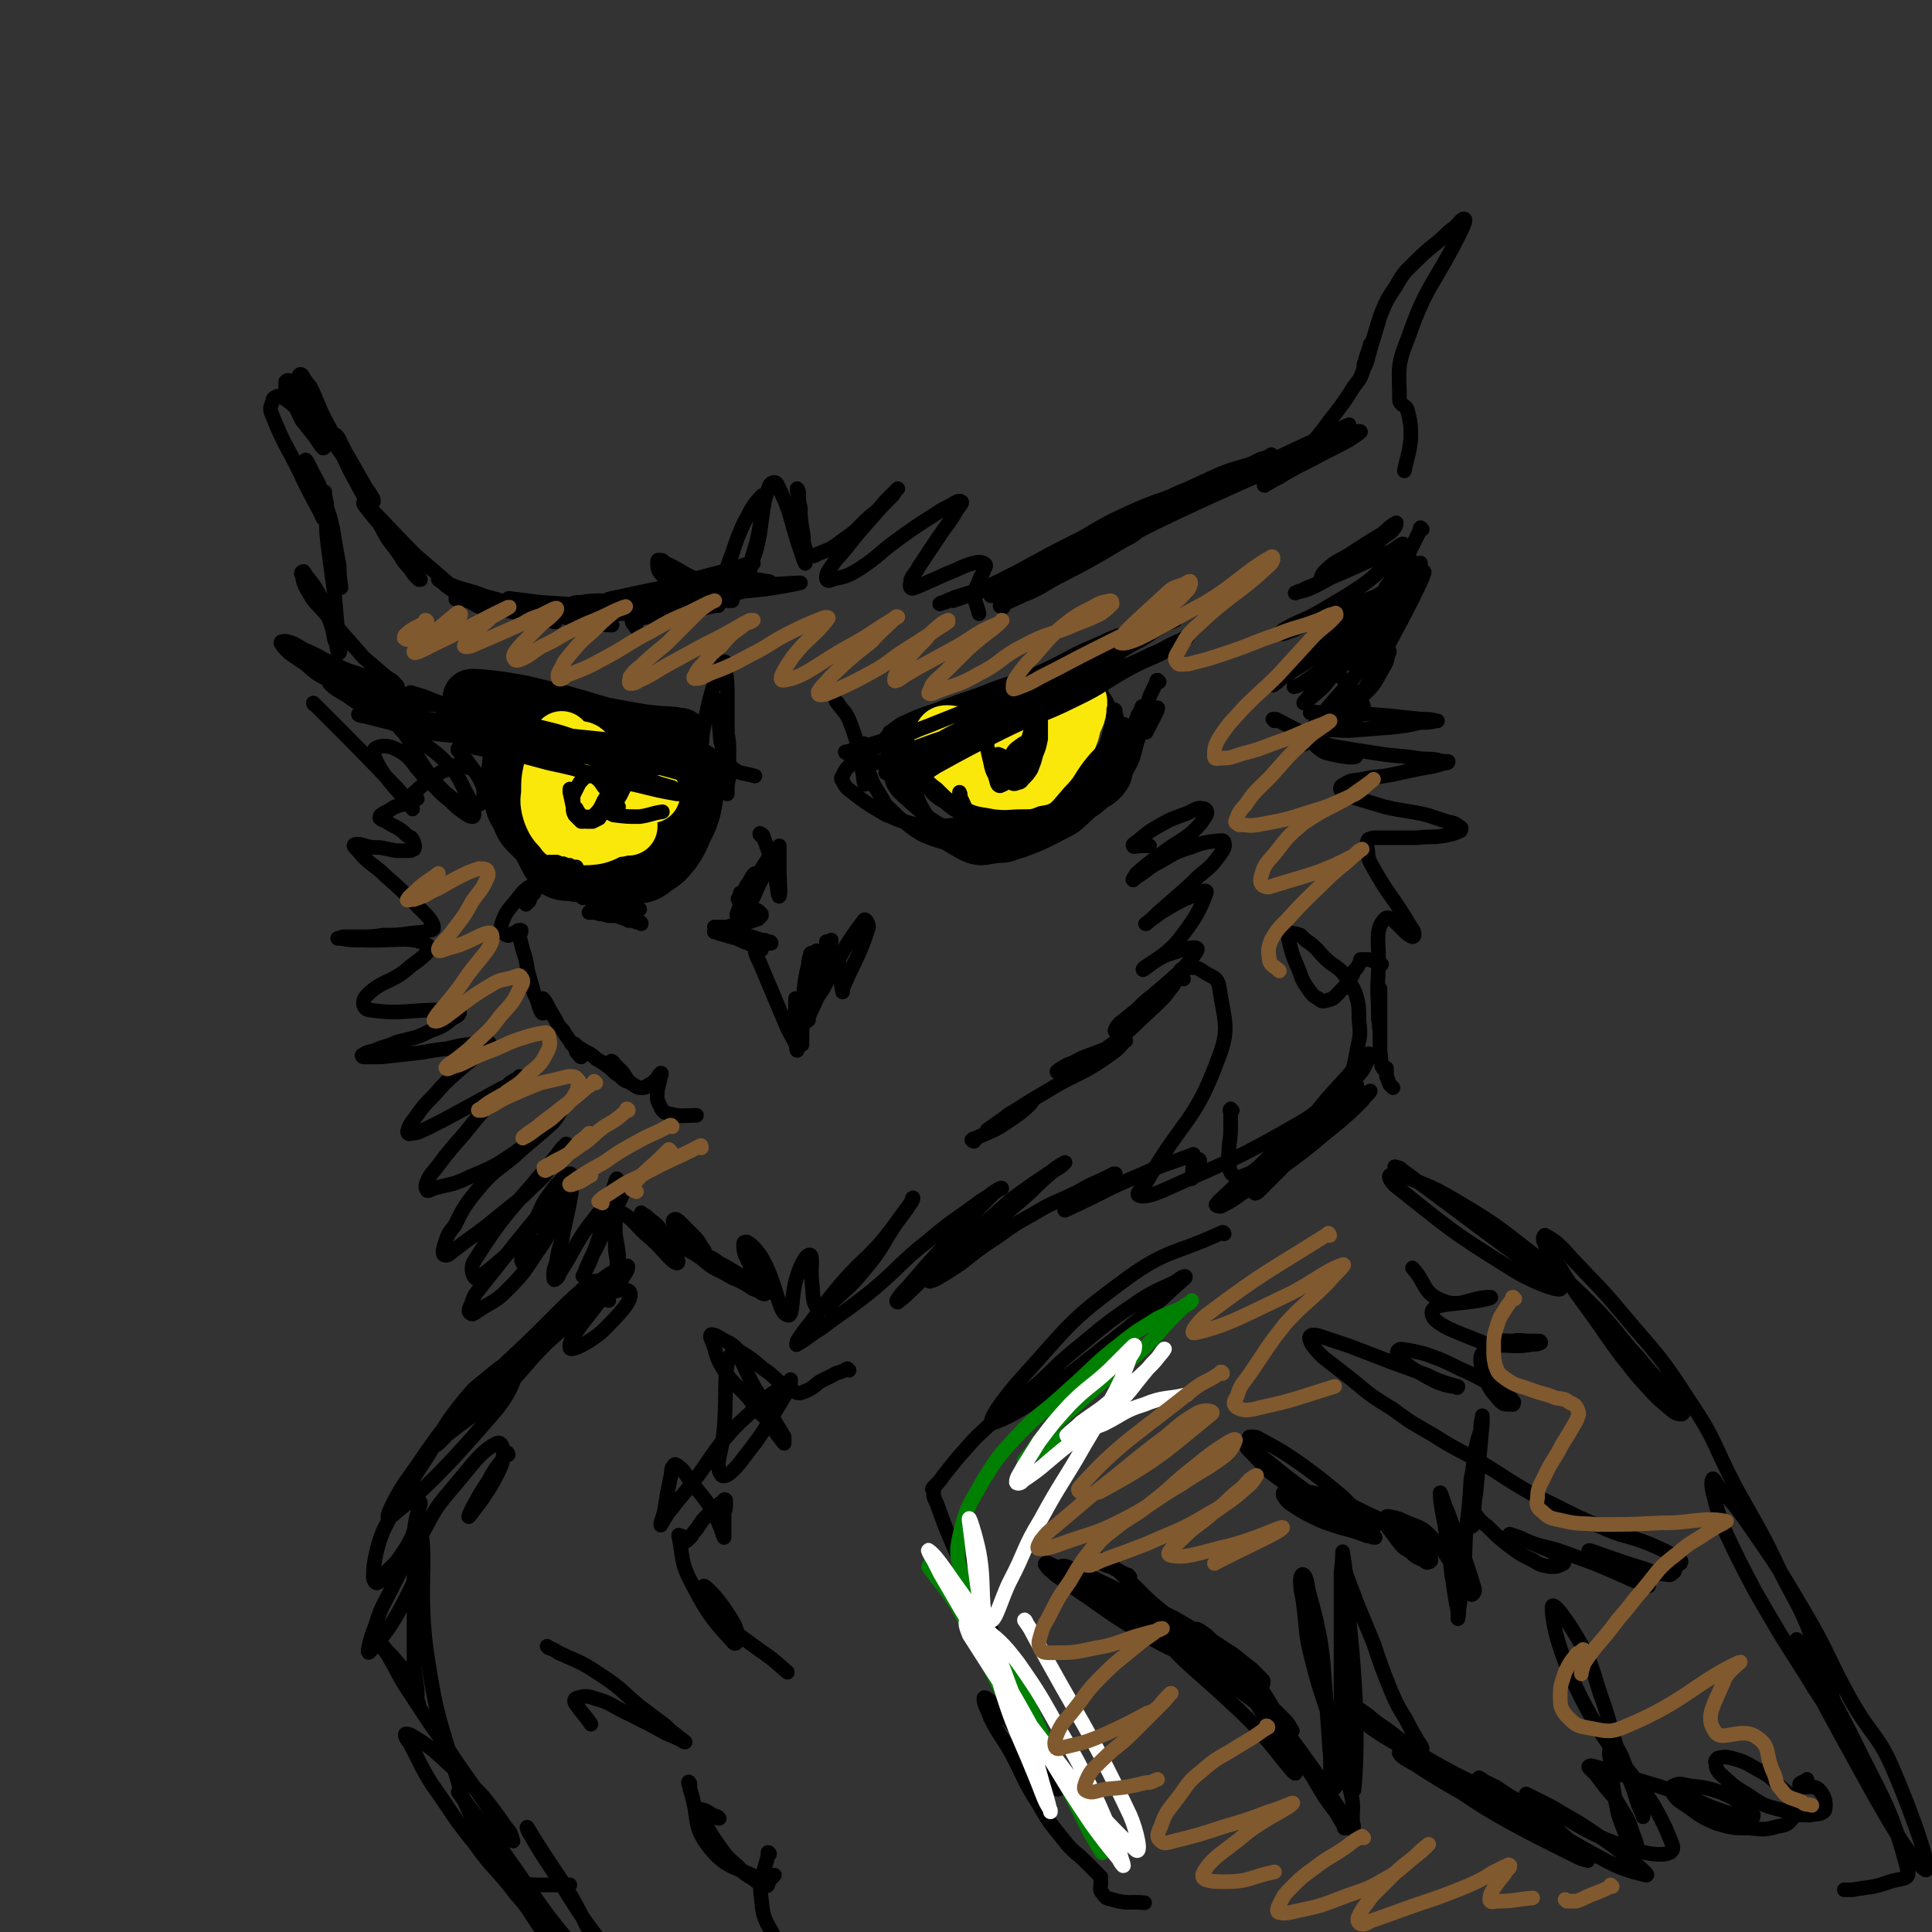 <svg viewBox='0 0 1190 1190' version='1.1' xmlns='http://www.w3.org/2000/svg' xmlns:xlink='http://www.w3.org/1999/xlink'><rect x="0" y="0" width="1190" height="1190" fill="#333333" stroke="none"/><g fill='none' stroke='rgb(0,0,0)' stroke-width='9' stroke-linecap='round' stroke-linejoin='round'><path d='M522,464c-1,0 -2,-1 -1,-1 0,0 1,0 1,0 51,-16 51,-15 101,-32 22,-8 22,-8 43,-18 10,-5 10,-5 20,-11 4,-2 4,-2 6,-5 1,-1 0,-2 0,-2 -9,3 -9,4 -18,7 -17,7 -16,8 -33,15 -22,9 -23,8 -45,17 -16,6 -15,7 -31,14 -6,3 -6,3 -11,6 -1,1 -1,1 -1,1 8,-2 8,-3 16,-5 19,-6 19,-4 37,-12 23,-8 23,-9 45,-20 16,-8 16,-8 31,-17 7,-4 7,-5 12,-10 1,0 1,-1 0,-1 -8,2 -9,3 -18,7 -17,7 -16,8 -33,16 -21,9 -21,8 -42,16 -14,6 -14,6 -28,12 -5,3 -5,3 -11,6 0,0 -1,1 0,1 8,-2 9,-3 18,-5 18,-6 18,-5 35,-12 20,-8 20,-8 40,-18 12,-5 12,-5 23,-11 4,-2 7,-4 7,-5 1,-1 -3,-1 -6,1 -13,5 -13,6 -27,12 -19,8 -19,7 -39,14 -17,7 -18,6 -35,13 -12,4 -12,4 -23,9 -3,2 -5,4 -7,5 0,0 2,-1 4,-1 17,-6 17,-5 33,-11 25,-9 25,-9 49,-20 24,-10 24,-11 48,-21 10,-5 10,-5 20,-10 3,-1 6,-3 6,-3 1,-1 -2,1 -5,2 -17,10 -17,10 -35,19 -20,10 -20,11 -40,19 -21,9 -21,7 -42,15 -14,6 -14,6 -28,13 -6,2 -7,3 -12,6 -1,0 0,-1 1,-1 11,-4 11,-5 23,-9 24,-8 24,-7 48,-16 27,-10 27,-10 53,-22 14,-7 14,-7 28,-15 5,-2 7,-4 9,-5 0,-1 -2,0 -3,1 -15,7 -15,8 -30,15 -20,9 -20,9 -41,19 -42,20 -59,28 -84,40 -6,3 11,-5 22,-10 15,-8 27,-11 30,-16 2,-3 -10,-3 -19,0 -22,7 -22,9 -43,20 -8,4 -8,4 -14,9 -4,4 -5,4 -7,9 -1,1 -1,2 0,3 2,4 2,4 6,7 5,4 5,4 11,8 5,3 5,3 10,6 6,2 6,3 11,4 7,2 8,2 15,2 8,1 8,1 17,0 8,0 8,1 16,-2 8,-2 8,-3 15,-8 9,-5 8,-6 16,-13 8,-6 8,-6 16,-14 7,-6 7,-6 14,-14 4,-4 4,-4 7,-8 2,-5 2,-5 3,-10 1,-5 0,-5 0,-10 0,-3 0,-3 -1,-6 0,-2 0,-2 0,-3 0,-1 -1,-2 -1,-2 0,0 0,1 1,2 1,2 1,2 2,5 3,6 4,5 6,11 4,7 4,7 6,14 2,7 2,7 3,15 1,6 2,6 1,12 -1,5 -2,6 -5,10 -6,6 -7,6 -15,9 -7,4 -8,4 -16,6 -8,2 -9,2 -17,2 -11,-1 -12,-1 -23,-2 -12,-3 -12,-2 -24,-6 -9,-4 -9,-4 -17,-9 -7,-4 -7,-4 -13,-9 -5,-4 -4,-5 -8,-9 -3,-3 -2,-3 -4,-6 -2,-2 -2,-2 -3,-5 -1,-1 -1,-1 -1,-3 -1,0 -1,-1 -1,-1 0,0 0,0 0,0 0,3 -1,3 0,6 5,15 -1,20 10,30 21,19 27,22 55,28 12,3 17,-1 25,-12 21,-26 20,-30 32,-62 4,-11 0,-12 0,-23 0,-1 0,-2 -1,-1 0,0 0,0 0,1 0,2 0,2 0,5 1,6 2,5 3,11 1,9 1,9 1,17 1,7 2,8 0,15 -1,7 -1,8 -4,14 -4,6 -4,6 -9,11 -4,4 -5,4 -10,8 -4,2 -5,1 -8,5 -3,3 -2,4 -4,8 0,0 0,0 0,0 '/></g>
<g fill='none' stroke='rgb(250,232,11)' stroke-width='36' stroke-linecap='round' stroke-linejoin='round'><path d='M598,477c0,-1 -1,-1 -1,-1 0,-1 0,-1 -1,-2 0,-1 -1,-1 -1,-3 -1,-1 -1,-1 -2,-3 -1,-1 -1,-1 -1,-2 0,0 -1,0 -1,0 1,1 1,1 1,2 3,4 3,4 6,7 4,5 4,5 10,8 5,3 5,3 11,4 5,1 5,1 10,-1 6,-1 6,-2 11,-6 5,-4 5,-5 9,-10 4,-7 5,-7 8,-14 3,-6 2,-6 4,-12 2,-4 2,-4 3,-9 0,-1 0,-1 0,-2 0,0 0,-1 0,-1 -1,1 -1,1 -1,2 -2,2 -2,2 -4,4 -4,6 -4,6 -7,12 -6,7 -5,7 -11,15 -5,6 -4,7 -10,12 -4,4 -4,4 -9,6 -5,2 -6,2 -11,2 -4,0 -5,0 -8,-2 -5,-2 -6,-2 -9,-6 -8,-11 -11,-15 -13,-23 0,-3 5,-1 9,-1 16,2 17,8 31,5 15,-3 16,-7 28,-17 3,-3 4,-7 3,-9 -1,-1 -3,2 -6,3 -4,2 -4,2 -8,5 -8,5 -9,6 -15,10 0,0 1,0 1,0 6,-5 15,-11 11,-10 -12,5 -24,9 -43,22 -4,3 -1,5 -2,9 '/></g>
<g fill='none' stroke='rgb(0,0,0)' stroke-width='36' stroke-linecap='round' stroke-linejoin='round'><path d='M314,437c0,0 -1,-1 -1,-1 1,0 1,0 3,1 3,0 3,0 6,1 29,7 28,8 58,15 11,3 21,5 23,4 2,0 -7,-2 -15,-5 -33,-9 -32,-10 -66,-18 -15,-3 -27,-4 -31,-4 -3,0 9,2 19,4 40,9 40,10 81,17 13,3 13,2 25,3 2,0 2,0 3,0 0,0 -1,0 -1,0 -5,-1 -5,-1 -9,-1 -12,-1 -12,-1 -23,-3 -11,-2 -11,-2 -22,-4 -10,-1 -10,-1 -19,-2 -6,0 -6,0 -13,-1 -4,0 -4,0 -9,0 -1,0 -2,0 -2,0 1,1 2,1 4,2 8,3 8,3 16,7 13,5 13,5 25,9 11,4 11,4 22,7 7,1 7,1 13,2 4,1 4,1 8,2 0,0 0,-1 0,-1 -4,-2 -4,-1 -8,-2 -11,-3 -11,-3 -22,-6 -12,-3 -12,-3 -24,-6 -13,-3 -13,-2 -26,-5 -9,-1 -10,-1 -19,-2 -5,-1 -5,-1 -10,-2 -3,0 -5,-1 -5,-1 -1,-1 1,-1 2,0 9,1 9,0 17,2 9,3 8,4 17,7 '/><path d='M319,462c0,0 -1,-1 -1,-1 0,0 1,0 1,1 0,1 -1,1 -1,3 0,4 -1,5 1,9 7,26 5,28 17,51 4,8 6,12 15,12 17,1 22,-1 38,-11 18,-11 16,-15 30,-32 6,-8 4,-10 9,-19 1,0 1,0 1,1 1,2 0,2 0,4 0,4 0,4 -1,8 -1,6 -1,6 -2,11 -2,6 -2,6 -5,12 -3,7 -3,7 -7,13 -5,6 -5,6 -11,10 -5,4 -6,4 -12,5 -7,2 -7,2 -14,2 -7,0 -7,0 -13,-2 -7,-3 -7,-4 -13,-8 -6,-3 -6,-4 -12,-8 -6,-4 -6,-4 -11,-9 -5,-5 -5,-5 -8,-12 -3,-5 -3,-5 -4,-11 -2,-5 -1,-5 -1,-10 -1,-5 -1,-5 0,-9 0,-4 0,-4 1,-8 0,-3 0,-3 1,-5 0,-2 0,-2 0,-4 0,-1 0,-1 1,-2 0,0 0,-1 0,-1 0,1 0,1 0,2 0,3 -1,3 0,7 1,7 1,7 2,15 2,8 2,8 4,16 2,6 2,6 4,13 3,6 2,7 5,13 2,5 3,5 6,10 2,4 2,4 6,7 3,2 3,2 7,2 5,1 5,1 10,-1 8,-2 8,-3 16,-7 7,-3 7,-4 14,-8 6,-4 6,-4 13,-7 3,-1 3,1 6,1 '/></g>
<g fill='none' stroke='rgb(250,232,11)' stroke-width='36' stroke-linecap='round' stroke-linejoin='round'><path d='M366,469c-1,-1 -1,-1 -1,-1 -1,-1 -1,-1 -2,-1 -3,-3 -3,-5 -7,-5 -3,-1 -6,-1 -7,3 -6,12 -6,14 -8,28 0,7 0,9 4,15 3,5 4,7 10,7 12,0 14,0 25,-7 8,-5 7,-7 12,-15 3,-5 2,-6 4,-11 0,0 0,0 0,0 0,0 0,1 -1,2 -1,2 0,2 -2,5 -2,4 -2,4 -6,7 -3,4 -3,4 -8,7 -4,3 -4,3 -9,6 -3,1 -3,1 -7,2 -3,1 -3,1 -6,1 -3,0 -3,1 -5,0 -3,-1 -3,-1 -5,-2 -3,-2 -3,-2 -5,-5 -2,-4 -2,-4 -3,-8 -1,-5 0,-5 0,-10 0,-6 0,-6 1,-11 1,-4 2,-4 3,-8 0,-3 0,-3 1,-6 1,-2 1,-2 1,-4 1,-1 1,-2 1,-2 0,0 0,1 0,2 -1,4 -1,4 -2,8 0,7 0,7 -1,13 0,6 -1,6 0,11 0,3 0,4 1,7 1,3 1,3 3,6 2,2 2,3 5,4 4,2 4,2 8,3 5,1 5,0 10,0 4,0 4,0 8,0 3,0 3,0 6,-1 2,0 2,0 3,0 0,0 0,-1 0,-1 -1,0 -1,0 -2,-1 -3,-1 -3,0 -5,-1 -4,-2 -5,-2 -9,-4 -5,-3 -4,-3 -9,-7 -4,-4 -4,-4 -8,-8 -2,-3 -2,-3 -5,-6 -1,-3 -1,-3 -2,-6 -1,-1 -1,-2 0,-3 1,-1 1,-1 2,-1 5,1 5,1 9,3 7,2 7,2 15,5 7,3 7,3 13,5 5,2 5,2 10,3 2,1 2,1 5,2 0,0 0,0 0,0 -1,0 -1,-1 -2,-1 -4,-1 -4,-1 -7,-2 -4,-1 -4,-1 -7,-1 -3,0 -5,-1 -6,1 -1,2 1,3 1,7 '/></g>
<g fill='none' stroke='rgb(0,0,0)' stroke-width='9' stroke-linecap='round' stroke-linejoin='round'><path d='M299,460c0,-1 -1,-1 -1,-1 0,0 0,0 0,0 8,-3 8,-6 16,-5 34,1 35,0 69,8 20,4 30,11 39,15 3,1 -7,-2 -15,-4 -14,-5 -14,-5 -28,-10 -13,-5 -13,-5 -25,-9 -14,-5 -14,-4 -28,-8 -10,-2 -10,-2 -19,-4 -6,-1 -6,-1 -11,-2 -3,0 -5,0 -6,0 -1,0 1,0 3,1 9,3 9,2 18,5 16,6 16,7 31,12 17,7 17,7 35,14 12,4 12,4 24,9 6,2 6,2 13,4 3,2 3,2 7,3 0,0 1,1 1,1 -2,0 -3,0 -5,0 -11,-2 -11,-2 -23,-5 -14,-3 -14,-4 -28,-7 -14,-4 -14,-4 -28,-7 -11,-3 -11,-3 -23,-6 -5,-1 -6,-1 -11,-3 -4,-1 -6,-1 -7,-2 0,0 2,0 3,0 8,0 8,-1 16,0 15,2 15,2 30,5 15,2 15,2 30,5 10,1 10,2 21,3 5,1 5,1 11,1 2,1 3,1 4,1 0,0 -1,-1 -3,-1 -8,-1 -8,-1 -17,-2 -14,-3 -14,-3 -27,-6 -16,-3 -17,-2 -33,-5 -13,-3 -13,-3 -27,-6 -6,-1 -6,-1 -12,-3 -4,-1 -5,-1 -8,-2 0,0 1,-1 1,-1 8,-1 9,0 17,0 13,1 13,1 27,3 37,4 41,4 75,8 2,0 -2,1 -4,1 -25,-1 -26,-2 -51,-4 -1,0 -2,1 -2,1 28,7 30,6 58,14 6,1 6,2 12,4 4,2 4,2 7,4 2,1 2,1 5,3 0,0 0,0 0,0 0,0 0,0 0,0 0,-2 0,-2 0,-4 1,-6 0,-6 1,-11 1,-8 1,-8 2,-17 2,-10 2,-10 4,-19 2,-7 2,-7 4,-13 2,-5 1,-5 4,-9 0,-1 1,-2 2,-1 1,1 0,3 0,5 1,8 1,8 1,16 0,11 0,11 0,22 -1,10 -1,10 -1,20 0,6 0,6 1,12 0,3 -1,4 0,6 0,0 0,-1 0,-1 0,-5 0,-5 1,-9 0,-8 0,-8 0,-17 0,-8 -1,-8 -2,-17 0,-6 0,-6 -1,-11 0,-2 0,-3 -1,-3 0,0 -1,2 -1,4 0,6 -1,6 -1,12 1,7 0,7 2,14 1,6 1,8 6,12 5,4 7,3 14,5 0,0 0,0 0,0 '/><path d='M516,433c0,0 -1,-1 -1,-1 0,0 0,0 0,0 5,7 6,6 9,14 5,13 4,14 7,28 1,5 1,10 2,9 1,0 1,-6 1,-11 0,-3 0,-3 0,-5 0,-2 0,-2 0,-3 0,0 0,0 -1,0 0,0 -1,1 -1,1 0,2 0,2 0,3 1,2 2,2 3,2 5,0 5,0 10,-2 11,-4 11,-5 23,-9 16,-6 16,-5 32,-11 14,-5 14,-6 28,-11 15,-6 15,-5 30,-11 11,-4 11,-5 21,-10 5,-2 5,-2 11,-5 1,-1 3,-2 3,-1 -2,0 -4,1 -7,3 -13,6 -13,6 -25,12 -16,7 -16,7 -32,14 -18,8 -18,7 -36,17 -12,7 -11,7 -23,16 -4,4 -4,4 -8,8 -1,1 -1,2 -1,2 8,-4 8,-5 16,-10 20,-11 20,-11 40,-21 22,-11 23,-9 45,-20 19,-9 18,-11 37,-21 12,-6 13,-5 24,-12 4,-2 6,-3 8,-5 1,-1 -2,0 -3,1 -10,4 -9,5 -19,9 -23,11 -23,10 -46,20 -21,9 -21,9 -43,17 -19,8 -20,6 -38,15 -12,5 -12,6 -23,13 -3,2 -4,3 -6,4 -1,1 1,0 2,-1 11,-7 11,-7 23,-14 21,-11 21,-10 43,-21 25,-13 25,-13 50,-27 18,-10 18,-10 36,-20 8,-4 8,-3 17,-7 0,-1 1,-2 0,-2 -4,3 -5,4 -10,7 -21,12 -20,13 -42,24 -21,11 -21,11 -42,21 -22,10 -23,9 -45,20 -20,11 -43,25 -39,24 5,-2 29,-15 58,-31 40,-23 51,-29 80,-46 5,-3 -7,3 -14,6 -34,15 -34,15 -68,30 -15,6 -15,6 -30,12 -11,4 -11,5 -22,9 -6,3 -7,3 -14,4 -2,1 -2,1 -5,1 0,0 0,0 0,-1 0,0 0,0 0,-1 1,0 1,0 1,-1 0,0 0,0 0,0 0,0 0,0 0,1 0,2 0,2 0,4 1,5 1,5 2,9 2,6 2,6 4,11 3,5 3,5 6,10 2,4 3,4 6,7 4,4 4,4 8,7 5,4 5,4 10,7 7,3 7,3 14,5 7,2 7,2 15,2 5,0 5,0 11,-1 5,0 5,-1 10,-2 6,-2 6,-2 12,-5 8,-5 8,-5 15,-11 8,-6 7,-6 14,-14 7,-7 6,-8 12,-16 4,-5 4,-5 9,-10 2,-4 2,-4 5,-7 2,-3 2,-3 4,-6 1,-1 1,-1 2,-2 0,-1 0,-1 1,-1 0,0 0,0 0,0 0,2 0,2 0,3 0,3 0,4 -1,6 -2,6 -1,6 -4,11 -4,7 -4,7 -9,13 -5,6 -6,6 -13,11 -6,4 -6,4 -13,7 -5,3 -5,3 -11,4 -5,2 -5,2 -11,2 -9,0 -9,1 -18,0 -10,-2 -11,-1 -20,-6 -8,-4 -8,-4 -15,-11 -7,-5 -6,-6 -12,-13 -4,-4 -3,-4 -7,-9 -2,-3 -3,-3 -5,-6 -1,-2 -1,-2 -2,-4 0,0 -1,-1 -1,-1 0,1 0,1 0,2 1,4 1,4 2,7 2,8 2,8 5,15 2,7 1,8 5,14 11,16 9,22 25,31 13,8 18,8 32,3 23,-7 26,-10 43,-28 13,-14 10,-17 18,-35 4,-10 3,-10 6,-20 0,-2 0,-2 0,-3 0,-1 0,-1 0,-2 0,0 1,0 1,1 0,0 0,0 0,1 1,4 1,4 1,7 0,6 0,6 0,13 0,7 0,7 -1,14 -1,6 0,7 -3,12 -2,6 -2,6 -6,10 -5,4 -5,4 -11,7 -6,3 -6,3 -13,4 -6,2 -6,2 -12,2 -10,0 -10,0 -20,-1 -12,-1 -12,-1 -24,-4 -8,-3 -9,-3 -16,-9 -7,-4 -7,-5 -12,-11 -4,-5 -4,-6 -7,-12 -2,-4 -2,-4 -4,-8 -1,-4 -1,-4 -1,-8 -1,-1 0,-1 0,-2 0,0 0,-1 0,-1 0,0 -1,1 0,1 0,6 0,6 1,11 1,9 1,9 3,17 2,8 2,8 5,15 4,7 4,7 9,13 5,6 5,7 12,12 7,4 7,4 14,6 6,1 7,1 13,0 7,0 7,-1 14,-3 11,-4 11,-4 21,-9 9,-5 10,-4 18,-12 8,-7 7,-8 13,-18 6,-10 5,-10 10,-21 3,-6 3,-6 5,-13 2,-4 2,-4 4,-8 1,-3 1,-3 3,-6 0,-1 0,-2 1,-2 0,0 0,0 0,1 0,2 0,2 -1,4 -1,8 0,8 -2,15 -3,10 -2,11 -8,21 -5,9 -6,10 -15,17 -8,7 -9,7 -18,12 -8,4 -8,5 -16,7 -8,2 -8,2 -16,2 -6,1 -6,0 -12,-1 -6,-1 -6,-1 -11,-4 -5,-3 -5,-4 -9,-9 -2,-3 -2,-4 -4,-8 -1,-2 0,-2 -1,-4 '/><path d='M381,497c0,0 0,0 -1,-1 0,-1 0,-1 -1,-2 -2,-3 -2,-3 -5,-7 -4,-4 -3,-5 -7,-8 -1,-1 -2,-1 -3,-1 -1,0 -1,0 -3,0 -1,1 -1,1 -2,2 -2,2 -2,2 -3,4 -1,2 -1,2 -2,4 -1,2 -1,2 -1,4 0,2 0,2 0,4 0,1 0,1 0,3 1,1 1,1 2,3 0,1 0,1 2,2 1,1 1,1 2,1 1,1 1,1 3,1 1,0 2,0 3,0 2,-1 2,-1 4,-2 2,-3 2,-3 4,-6 2,-4 2,-4 4,-8 2,-5 2,-5 3,-10 2,-4 2,-4 3,-8 1,-3 1,-3 2,-6 1,-1 1,-1 2,-3 0,-1 0,-1 1,-2 0,0 0,0 0,1 0,1 0,1 0,3 0,3 0,3 0,6 0,4 0,4 -2,9 -1,4 -1,4 -3,8 -2,4 -2,4 -5,7 -6,5 -7,7 -14,8 -5,1 -7,-1 -9,-5 -4,-4 -2,-7 -4,-12 0,0 0,1 0,2 1,4 1,5 2,9 0,3 0,3 1,5 1,1 1,1 2,2 1,1 1,1 2,2 2,0 2,0 4,-1 3,-1 3,-1 5,-4 3,-3 3,-4 5,-8 2,-3 2,-4 4,-7 1,-2 1,-2 2,-4 0,-1 1,-2 1,-2 0,0 0,1 0,2 -1,3 -1,3 -2,5 -1,4 -1,4 -2,7 0,3 -1,3 0,5 0,2 1,2 3,3 8,1 8,1 16,1 7,-1 7,-2 14,-3 '/><path d='M610,448c0,0 0,-1 -1,-1 0,0 1,0 0,1 0,0 0,0 0,1 -1,2 -1,2 -1,3 0,4 0,4 0,8 1,5 1,5 2,9 1,5 1,5 3,9 1,3 1,6 3,6 5,-2 7,-4 11,-10 6,-12 4,-13 9,-27 1,-5 2,-9 3,-10 1,0 2,4 1,7 -4,12 -4,12 -10,23 -1,3 -2,3 -4,4 -2,1 -2,1 -5,1 -2,1 -2,0 -4,0 -1,-1 -1,-1 -2,-2 -1,-1 -1,-1 -2,-2 0,-1 0,-2 0,-3 0,0 0,0 1,0 1,-1 1,0 2,0 2,1 2,1 4,2 2,1 2,1 4,2 1,1 1,1 3,2 2,0 2,0 3,0 2,-1 2,-1 3,-2 2,-1 2,-1 3,-4 2,-2 2,-2 2,-5 1,-3 1,-3 1,-6 1,-2 1,-2 1,-4 0,-2 0,-2 0,-4 0,-1 0,-1 1,-2 0,0 0,-1 0,-1 0,0 0,1 0,1 0,2 0,2 0,4 0,3 0,3 0,7 -1,5 -1,5 -3,10 -1,4 -1,4 -3,9 -2,3 -2,3 -4,5 -2,2 -2,3 -4,3 -2,1 -3,1 -4,0 -2,-1 -2,-1 -2,-4 -1,-2 -1,-3 -1,-5 1,-4 0,-5 3,-8 2,-4 3,-4 7,-7 4,-2 4,-1 8,-2 '/><path d='M714,420c-1,-1 -1,-1 -1,-1 -1,0 0,0 0,0 0,1 -1,1 -1,2 -1,2 -1,2 -2,4 -2,4 -2,4 -3,8 -4,10 -6,15 -8,21 0,2 3,-2 5,-5 5,-6 9,-14 9,-13 1,0 -3,7 -7,15 '/><path d='M395,569c0,0 0,-1 -1,-1 0,0 1,0 0,0 -1,0 -1,0 -2,0 -2,-1 -2,-1 -5,-1 -3,-2 -3,-1 -7,-3 -4,-2 -4,-2 -8,-5 -5,-3 -5,-3 -9,-6 -4,-4 -4,-4 -7,-7 -3,-3 -3,-3 -5,-6 -1,-1 -1,-1 -2,-3 0,-1 0,-1 0,-2 0,-1 1,-1 1,-1 1,0 1,0 2,0 1,0 1,0 2,0 0,0 1,0 1,0 0,0 0,0 0,0 -1,0 -1,0 -1,0 -2,0 -2,0 -3,-1 -2,0 -2,0 -4,-1 -2,0 -2,0 -4,-1 -1,0 -1,0 -3,0 -1,0 -3,0 -2,0 2,1 3,1 7,2 '/><path d='M273,443c0,0 -2,-1 -1,-1 0,0 1,1 2,2 7,2 7,3 14,5 17,4 17,3 34,6 3,1 3,1 7,0 1,0 2,0 3,0 0,-1 0,-1 0,-1 -3,-2 -4,-2 -8,-3 -9,-2 -9,-2 -18,-4 -9,-3 -9,-3 -19,-6 -8,-3 -8,-3 -17,-7 -6,-2 -6,-2 -11,-5 -4,-1 -5,-1 -7,-2 0,0 1,-1 2,0 4,1 4,1 7,2 10,4 10,4 20,7 12,4 12,4 24,8 7,2 7,2 14,4 5,2 5,1 10,3 1,0 2,0 2,0 0,1 -1,0 -3,0 -8,-1 -8,-1 -16,-2 -10,-1 -10,-1 -20,-3 -14,-1 -14,-1 -28,-3 -12,-1 -12,-1 -24,-3 -6,0 -6,0 -12,0 -3,-1 -5,-1 -7,0 -1,0 1,1 3,1 8,2 8,2 16,4 9,3 9,3 19,5 9,2 9,2 19,3 7,1 8,1 15,1 4,0 4,0 7,0 1,0 1,-1 0,-1 -3,-1 -3,-1 -6,-2 -6,-1 -6,-2 -13,-3 -14,-3 -14,-2 -28,-6 -13,-2 -13,-2 -25,-6 -8,-3 -8,-3 -15,-8 -5,-3 -6,-3 -10,-7 -1,-2 -2,-4 -1,-6 0,-1 1,0 3,0 8,1 8,1 16,4 11,3 11,4 22,7 12,4 12,3 23,7 2,1 5,2 4,1 -11,0 -15,0 -28,-3 -20,-5 -21,-4 -39,-12 -9,-4 -10,-6 -16,-11 -1,-1 1,-1 2,0 7,1 6,2 13,4 12,5 12,5 24,9 10,3 10,3 20,6 4,2 4,1 9,3 4,1 4,1 7,2 0,0 0,0 0,0 -3,0 -3,0 -7,-1 -10,-1 -10,0 -19,-2 -11,-2 -11,-3 -21,-7 -12,-4 -12,-4 -22,-10 -8,-5 -8,-5 -15,-10 -3,-3 -4,-4 -5,-6 0,-1 1,-1 3,-1 5,1 6,2 11,5 10,4 9,5 19,9 9,5 10,4 20,8 5,2 5,2 11,4 4,2 5,2 8,3 0,0 0,-2 -1,-2 -2,-3 -3,-3 -6,-5 -7,-6 -7,-6 -14,-12 -7,-8 -7,-8 -14,-16 -6,-7 -6,-7 -12,-14 -5,-5 -5,-5 -9,-12 -2,-4 -2,-4 -3,-9 -1,-1 0,-2 1,-2 1,1 1,2 2,3 4,5 4,5 7,10 4,8 3,8 7,17 2,6 2,6 3,12 2,4 1,4 2,7 1,1 1,2 1,1 1,-1 0,-2 0,-4 0,-5 0,-5 -1,-10 -1,-11 -1,-11 -2,-22 -2,-15 -2,-15 -4,-30 -1,-9 -1,-9 -1,-18 -1,-5 -1,-5 -1,-11 0,-2 0,-4 0,-4 0,1 0,3 1,6 1,9 1,9 2,18 1,9 1,9 3,17 1,5 1,5 2,9 1,3 1,3 1,7 1,1 1,2 1,2 0,0 0,-1 0,-1 -1,-6 -1,-6 -1,-12 -2,-11 -2,-11 -4,-23 -2,-9 -2,-9 -6,-19 -2,-8 -2,-8 -6,-15 -2,-4 -5,-11 -5,-8 2,9 4,16 9,31 1,2 2,5 2,4 -4,-8 -6,-11 -11,-21 -10,-22 -12,-21 -21,-44 -1,-3 0,-4 1,-7 0,-2 1,-2 3,-3 2,0 2,0 5,2 4,3 4,3 8,7 5,5 4,5 8,11 3,3 2,3 5,7 1,2 1,2 2,4 1,0 1,1 0,1 0,0 -1,-1 -1,-1 -2,-3 -2,-3 -4,-6 -4,-5 -4,-5 -8,-10 -3,-6 -3,-6 -6,-13 -2,-3 -3,-3 -4,-7 0,-2 0,-3 0,-4 1,-1 2,-1 3,0 4,3 4,3 7,7 7,7 6,7 11,15 5,7 5,7 9,14 3,4 3,4 6,8 2,3 2,3 4,6 0,1 0,1 0,1 0,1 -1,0 -1,-1 -3,-3 -3,-3 -5,-6 -5,-7 -5,-7 -10,-14 -4,-8 -5,-8 -9,-16 -3,-5 -3,-5 -6,-10 -1,-3 -1,-4 -1,-7 0,-1 1,-2 2,-1 2,3 2,4 5,7 5,10 4,10 9,20 5,9 5,10 10,19 4,7 4,7 8,15 4,5 4,5 7,10 2,3 2,3 4,6 0,1 1,1 1,1 0,-1 0,-2 -1,-3 -2,-4 -3,-4 -5,-8 -4,-7 -4,-7 -8,-14 -3,-5 -3,-5 -6,-11 -1,-2 -1,-3 -3,-5 0,0 0,1 0,2 1,4 1,4 3,8 5,11 5,11 11,22 7,13 7,13 14,25 5,10 6,9 12,18 2,4 3,4 6,8 2,3 2,3 5,6 0,0 1,0 1,0 -1,-2 -1,-3 -3,-5 -5,-7 -5,-7 -10,-14 -11,-14 -24,-29 -22,-28 3,1 16,16 32,32 14,12 14,12 28,24 7,4 11,6 14,8 1,1 -3,0 -6,-2 -9,-5 -8,-5 -17,-11 -2,-2 -2,-2 -5,-4 0,0 0,0 0,0 4,2 4,2 7,3 10,4 11,3 21,7 11,3 11,3 22,7 6,2 6,3 13,5 3,2 3,2 6,3 1,1 2,1 3,1 0,0 -1,0 -1,-1 -6,-1 -6,-1 -13,-2 -11,-3 -11,-3 -22,-5 -7,-2 -7,-2 -14,-4 -5,-1 -5,-1 -9,-2 -1,0 -3,0 -2,0 1,0 3,0 6,1 12,1 12,1 23,3 12,2 12,2 23,4 12,2 12,3 23,5 7,1 7,1 13,2 4,1 5,1 8,1 0,0 -1,0 -2,-1 -4,-1 -4,-1 -9,-2 -8,-3 -8,-3 -16,-5 -10,-3 -10,-2 -20,-5 -6,-1 -6,-1 -12,-2 -3,-1 -5,-1 -5,-1 0,-1 2,0 4,0 8,1 8,1 16,2 15,1 15,1 30,2 13,0 13,0 26,0 8,1 8,1 15,0 5,0 5,0 9,0 1,0 1,-1 1,-1 -2,0 -3,0 -5,-1 -10,0 -10,0 -20,-1 -9,0 -9,0 -18,0 -7,0 -7,0 -13,1 -3,0 -4,0 -6,1 -1,0 0,1 1,1 8,1 8,1 17,1 11,1 11,0 23,0 11,0 11,0 23,0 9,0 9,0 18,0 4,-1 6,-1 8,-1 1,0 0,0 -1,0 -5,1 -5,1 -9,2 -10,2 -10,2 -20,4 -11,2 -14,0 -22,3 -2,1 1,3 2,5 '/><path d='M618,374c0,0 0,-1 -1,-1 0,0 -1,1 -1,0 11,-5 12,-5 23,-11 27,-14 28,-14 53,-29 8,-4 7,-4 13,-10 3,-2 4,-3 5,-5 0,-1 -1,0 -2,0 -9,4 -9,5 -19,10 -16,9 -16,9 -33,17 -16,8 -16,7 -32,13 -13,5 -13,4 -26,8 -5,2 -5,2 -11,4 0,0 0,0 0,0 10,-4 11,-3 21,-8 22,-10 22,-11 44,-23 22,-11 21,-13 43,-23 20,-9 21,-8 41,-15 8,-3 8,-2 16,-5 2,-1 5,-2 4,-2 -3,0 -7,0 -13,3 -17,6 -17,6 -34,15 -24,12 -24,14 -48,26 -21,11 -21,11 -43,20 -15,6 -15,5 -30,10 -5,2 -7,3 -9,4 -1,0 1,-1 3,-1 13,-5 14,-4 27,-10 27,-13 26,-14 52,-27 26,-13 26,-13 52,-25 21,-9 21,-7 42,-16 11,-4 11,-5 21,-10 4,-1 6,-2 7,-3 0,0 -2,2 -5,3 -15,6 -16,4 -31,11 -24,11 -24,11 -48,24 -24,13 -24,14 -48,28 -19,10 -50,25 -38,20 53,-25 84,-41 167,-80 25,-12 57,-27 50,-24 -13,6 -45,20 -88,42 -47,24 -46,25 -92,50 -10,6 -16,10 -19,12 -1,1 6,-2 11,-5 22,-13 22,-14 44,-26 27,-14 27,-14 55,-27 22,-10 22,-10 45,-20 19,-8 19,-7 37,-16 5,-2 5,-3 10,-5 2,-1 5,-2 5,-1 -1,1 -4,3 -7,5 -11,6 -12,6 -23,12 -8,4 -8,4 -17,9 -3,2 -3,2 -7,4 -3,2 -4,2 -5,3 -1,0 0,-1 1,-1 4,-4 5,-4 9,-8 9,-8 9,-8 18,-16 9,-10 8,-10 16,-20 6,-8 6,-8 11,-16 4,-5 4,-5 6,-11 2,-4 2,-4 3,-9 1,-3 1,-3 1,-5 0,-1 0,-1 0,-1 0,0 0,1 0,1 -1,2 -1,2 -1,3 -1,2 -1,2 -1,3 -1,2 -1,2 -1,4 -1,1 -1,1 -1,3 0,0 0,1 0,1 0,0 0,0 0,-1 1,-1 1,-1 1,-2 2,-5 2,-5 3,-9 3,-10 3,-10 6,-20 4,-10 4,-10 10,-19 5,-9 6,-9 13,-16 7,-7 8,-7 15,-13 4,-4 4,-4 8,-7 3,-3 5,-6 6,-5 1,0 0,3 -2,7 -16,33 -21,32 -33,67 -7,17 -5,19 -5,37 0,4 4,3 5,7 2,8 2,9 2,17 -1,10 -2,10 -4,20 '/><path d='M469,515c0,-1 -1,-1 -1,-1 0,-1 0,-1 1,0 0,0 1,0 1,1 4,11 4,11 7,23 2,7 2,15 3,14 1,-1 0,-8 0,-16 0,-4 0,-4 0,-7 0,-2 0,-2 0,-5 0,-1 0,-1 0,-3 0,0 0,0 0,0 -1,1 -1,1 -2,3 -3,6 -3,6 -6,11 -3,7 -3,7 -6,13 -2,5 -2,5 -5,10 -1,2 -1,2 -2,4 0,1 0,1 0,2 -1,0 0,-1 0,-1 1,-3 1,-3 2,-5 2,-5 2,-5 4,-9 2,-4 2,-4 4,-8 2,-3 2,-3 3,-7 1,-2 2,-6 1,-5 -4,6 -6,10 -12,21 -4,7 -6,13 -7,14 -1,0 2,-6 4,-11 3,-7 3,-7 7,-14 0,-1 0,-1 0,-1 0,0 0,0 -1,1 -1,1 -1,1 -1,2 -1,1 -1,1 -2,3 -1,1 -1,1 -2,3 -1,2 -1,2 -3,3 0,1 0,1 -1,3 0,0 -1,1 0,1 0,1 0,2 1,2 2,1 2,1 3,2 2,1 2,1 5,2 1,1 1,0 3,1 1,1 1,1 2,2 0,0 0,1 0,1 -1,1 -1,1 -2,2 -3,1 -3,1 -6,2 -3,1 -3,1 -7,1 -3,1 -3,1 -6,2 -3,0 -3,0 -5,0 -2,0 -2,0 -3,0 0,0 0,0 0,0 3,1 3,1 5,2 5,1 5,1 10,2 4,1 4,1 8,2 3,1 3,1 6,2 2,0 2,0 4,1 1,0 2,0 2,1 0,0 0,0 0,0 -1,0 -1,0 -3,0 -4,-1 -4,-1 -9,-1 -5,-2 -5,-2 -11,-3 -3,-1 -3,-1 -7,-2 -2,0 -2,0 -4,-1 0,0 -1,0 -1,0 2,0 2,0 3,1 4,1 4,1 7,2 4,1 4,1 8,3 3,1 3,1 5,2 3,1 6,2 6,3 0,0 -4,-2 -4,-1 0,3 1,5 3,9 8,19 8,19 16,38 3,7 4,7 7,14 0,1 -1,1 0,1 0,0 0,1 0,1 0,-1 0,-1 0,-1 0,-2 0,-2 0,-4 -1,-5 -1,-5 -1,-10 0,-5 0,-5 0,-9 0,-3 0,-3 0,-5 0,-2 0,-3 0,-3 0,0 0,1 1,2 0,4 0,4 1,7 0,4 0,4 1,8 0,3 0,3 0,6 0,2 0,2 0,4 0,0 0,1 1,1 0,1 0,0 0,0 0,-4 0,-4 0,-8 1,-8 0,-8 1,-17 0,-7 0,-7 1,-15 1,-5 1,-5 2,-9 0,-3 0,-3 1,-5 0,-1 0,-2 1,-2 0,0 0,0 0,1 0,3 0,3 0,6 0,7 0,7 -1,13 0,6 0,6 0,12 -1,3 -1,3 -1,7 0,1 0,3 0,2 0,0 0,-2 1,-4 0,-7 0,-7 1,-13 1,-6 1,-6 2,-12 0,-5 1,-5 1,-10 0,-2 0,-2 0,-3 0,-1 0,0 0,0 -1,4 -1,4 -2,7 -1,6 -1,6 -2,13 -1,5 -1,5 -1,11 -1,3 -1,4 -1,6 0,0 1,0 1,-1 2,-4 2,-4 3,-9 3,-7 3,-6 6,-13 2,-6 1,-7 3,-13 1,-3 1,-3 2,-7 0,0 0,-1 0,-1 -1,1 -1,2 -2,4 -3,8 -3,8 -6,15 -2,9 -2,9 -4,17 -2,6 -2,6 -3,11 0,1 -1,3 0,3 0,0 1,-2 2,-5 4,-8 3,-8 8,-15 12,-22 12,-25 25,-42 1,-2 3,2 3,4 -6,19 -8,19 -16,38 0,1 0,2 0,2 -2,-9 0,-11 -3,-21 -1,-4 -2,-3 -5,-7 -1,-1 -1,-1 -2,-3 '/><path d='M359,553c0,0 0,0 -1,-1 0,0 0,0 0,0 0,-1 -1,0 -1,-1 -1,-1 -1,-1 -1,-2 0,0 0,-1 0,-1 1,0 1,1 3,2 2,2 2,2 5,4 3,2 3,2 7,5 3,2 3,2 6,3 1,1 1,1 2,2 1,0 0,0 0,0 -2,0 -2,0 -3,0 -2,0 -2,0 -4,-1 -3,0 -3,0 -5,-1 -2,0 -2,0 -3,0 -1,0 -2,0 -1,0 0,-1 1,-1 2,-1 3,-1 3,-1 7,-1 4,-1 5,-1 9,-1 6,0 6,1 11,1 1,0 1,0 2,0 '/><path d='M289,473c0,0 -1,-1 -1,-1 0,0 0,0 0,0 -2,0 -2,-1 -4,-1 -3,0 -3,0 -5,2 -7,2 -7,2 -12,6 -8,5 -8,6 -15,12 0,0 0,1 0,1 0,1 0,0 1,0 0,1 0,1 1,0 1,0 1,0 2,0 0,0 0,0 1,0 0,0 0,0 0,0 -2,0 -2,0 -3,1 -2,1 -2,1 -4,2 -4,1 -4,1 -7,2 -3,2 -3,2 -5,3 -2,1 -2,1 -3,2 -1,0 -1,1 -1,2 1,1 2,1 4,2 3,2 3,2 7,4 3,2 3,2 5,4 2,2 3,1 4,3 1,2 1,2 1,3 1,1 0,2 0,3 -2,1 -2,1 -4,1 -4,0 -4,0 -7,0 -5,-1 -5,-1 -10,-2 -5,0 -5,0 -9,-1 -3,-1 -3,-1 -5,-1 -1,0 -2,0 -2,1 2,3 3,3 5,6 7,7 8,6 15,13 8,7 8,7 15,14 4,4 4,4 8,8 3,3 3,3 5,6 1,2 1,2 1,4 -1,1 -1,1 -3,1 -5,2 -6,1 -12,2 -8,1 -8,1 -16,1 -7,1 -7,1 -15,1 -4,0 -4,0 -9,0 -2,0 -3,1 -4,1 0,0 1,0 2,0 6,1 6,1 13,1 20,1 30,-3 40,3 5,2 -3,8 -10,13 -12,11 -17,8 -27,18 -3,3 -3,8 1,9 20,3 23,0 47,0 4,0 4,-1 8,0 1,0 1,1 1,2 -1,2 -2,2 -4,3 -6,5 -6,5 -14,8 -10,5 -10,4 -21,7 -6,3 -7,2 -13,5 -4,1 -5,1 -8,3 0,0 0,1 1,1 5,0 5,0 11,0 9,-1 9,-1 18,-2 11,-1 11,-2 22,-3 8,-2 8,-2 16,-3 5,0 5,-1 10,-1 1,1 1,2 1,2 -3,3 -4,2 -7,5 -6,5 -6,5 -12,10 -9,8 -9,8 -16,16 -6,6 -6,6 -11,13 -3,4 -4,5 -5,9 0,1 1,2 2,1 5,0 5,-1 10,-3 10,-5 10,-5 21,-11 11,-6 11,-6 22,-12 5,-3 5,-2 10,-5 2,-2 5,-4 4,-4 0,1 -3,2 -6,4 -8,9 -8,9 -17,18 -8,9 -7,9 -16,19 -6,7 -6,7 -12,15 -3,4 -4,4 -6,9 -1,2 -1,4 0,5 0,1 2,0 4,-1 11,-3 12,-2 22,-7 14,-6 15,-6 28,-15 10,-7 10,-8 19,-17 5,-4 5,-5 9,-9 1,-1 2,-2 2,-2 -2,3 -3,5 -6,9 -12,11 -12,10 -24,21 -12,10 -13,9 -23,21 -8,10 -8,10 -14,22 -4,5 -4,5 -6,11 -1,3 -2,7 0,7 2,1 4,-2 7,-4 13,-10 13,-9 25,-19 11,-9 12,-9 22,-19 8,-7 8,-8 14,-16 4,-4 3,-5 6,-9 0,-1 1,-2 1,-1 -2,1 -3,2 -5,5 -26,33 -31,33 -52,67 -3,4 0,13 3,10 27,-21 30,-28 57,-58 1,-1 1,-5 0,-4 -27,31 -29,34 -56,68 -4,5 -4,5 -6,11 -1,2 -2,4 0,5 1,1 2,0 5,-2 9,-6 10,-5 17,-12 11,-11 11,-12 19,-24 8,-11 7,-12 13,-23 3,-7 4,-7 6,-13 2,-5 3,-5 3,-9 0,-2 -1,-3 -2,-3 -1,0 -2,0 -3,1 -3,4 -4,4 -7,8 -6,8 -6,8 -10,17 -4,7 -4,8 -7,16 -2,4 -2,4 -2,9 -1,2 -1,3 0,4 1,0 2,-1 3,-2 5,-5 4,-5 8,-11 5,-7 5,-8 10,-16 3,-5 3,-5 6,-10 1,-2 1,-3 3,-5 0,0 0,0 0,0 -1,6 -1,6 -2,11 -2,9 -2,9 -4,19 -2,6 -2,6 -3,12 -1,5 -2,5 -2,9 0,2 0,4 1,3 2,-1 2,-3 4,-6 7,-11 6,-11 13,-22 7,-10 8,-10 15,-20 4,-4 4,-4 8,-8 2,-2 3,-3 5,-4 0,0 -1,1 -1,2 -4,9 -4,9 -8,17 -5,10 -5,10 -10,20 -2,5 -3,5 -5,10 -2,4 -2,4 -3,8 -1,0 -1,1 -1,1 2,-4 2,-4 4,-8 4,-10 4,-10 7,-19 3,-9 3,-9 5,-18 2,-5 2,-5 3,-10 1,-2 1,-4 2,-5 0,0 0,1 -1,2 0,4 0,4 0,8 0,8 0,8 0,16 0,8 0,8 0,15 0,4 0,4 1,9 0,2 0,4 0,5 0,0 0,-1 0,-2 1,-3 1,-3 1,-6 -1,-11 -3,-12 -2,-22 0,-3 1,-6 2,-5 10,5 10,9 20,17 8,7 12,14 16,15 2,0 -1,-6 -4,-12 -3,-6 -4,-6 -8,-11 -3,-3 -4,-3 -7,-6 -2,-1 -3,-2 -3,-2 0,0 1,1 2,3 3,3 3,3 7,6 5,5 5,5 10,9 5,3 5,3 10,5 3,2 3,2 7,2 1,0 2,0 3,-1 0,-1 -1,-2 -2,-3 -2,-4 -2,-4 -6,-8 -3,-3 -3,-3 -6,-6 -2,-2 -3,-3 -4,-3 -1,0 -2,1 -1,2 1,4 1,5 4,9 5,7 5,8 13,13 8,7 8,6 18,11 6,3 6,3 13,6 4,2 4,2 8,4 2,0 3,0 4,0 0,0 -1,-1 -2,-2 -7,-3 -7,-3 -14,-7 -8,-4 -8,-5 -16,-9 -4,-3 -4,-3 -9,-5 -2,-2 -3,-2 -5,-2 0,0 0,1 1,2 3,3 4,3 8,6 6,4 6,4 13,8 5,2 5,2 10,5 3,2 3,2 6,3 2,1 2,2 4,2 0,0 0,0 0,0 -1,-2 -1,-2 -2,-4 -3,-6 -4,-6 -6,-11 -2,-5 -2,-5 -4,-9 -1,-3 -1,-4 -1,-7 0,-1 1,-1 2,-1 2,1 3,2 5,4 4,5 4,5 7,11 7,15 8,29 13,30 4,2 2,-13 6,-24 2,-7 6,-14 8,-13 2,1 0,8 1,16 1,8 0,14 4,17 4,2 7,-3 12,-7 10,-9 10,-9 19,-20 9,-11 8,-12 16,-24 4,-6 4,-5 8,-11 2,-3 3,-5 3,-6 1,-1 0,2 -1,3 -10,13 -9,13 -19,25 -12,13 -13,12 -25,26 -9,11 -9,11 -18,23 -4,5 -4,5 -8,11 0,1 -1,3 0,2 7,-4 7,-5 15,-10 16,-12 16,-11 31,-23 18,-15 17,-17 35,-31 14,-12 14,-11 29,-22 5,-4 5,-3 10,-7 3,-2 6,-4 6,-3 0,0 -3,1 -6,4 -10,10 -10,10 -20,21 -10,11 -10,11 -20,22 -6,7 -6,7 -13,15 -3,3 -3,3 -5,6 -1,1 -1,2 0,2 4,-3 5,-4 9,-8 16,-15 16,-16 33,-30 14,-13 14,-13 29,-26 11,-8 11,-8 23,-16 4,-3 5,-4 9,-6 0,0 0,0 -1,1 -3,3 -3,2 -7,5 -11,9 -10,10 -21,19 -14,12 -14,12 -27,24 -9,8 -9,8 -18,16 -4,2 -4,2 -7,5 -1,2 -3,4 -2,3 2,0 5,-2 10,-5 13,-8 12,-9 25,-18 14,-9 13,-10 28,-18 13,-8 14,-7 28,-14 7,-4 7,-4 14,-7 4,-2 4,-2 8,-4 0,0 1,0 1,0 -3,2 -4,2 -7,4 -7,4 -7,4 -13,9 -4,3 -4,3 -8,6 -2,1 -3,2 -3,3 -1,1 1,0 1,0 24,-11 23,-12 47,-22 15,-7 16,-6 31,-12 '/><path d='M392,379c0,0 -1,-1 -1,-1 0,0 0,0 -1,0 -1,0 -1,0 -3,0 -2,-1 -2,-1 -4,-1 -2,0 -2,0 -4,-1 -1,0 -2,0 -3,0 0,0 1,0 1,0 4,0 4,0 7,0 5,0 5,0 10,0 5,0 5,0 10,0 4,-1 4,-1 8,-1 2,0 2,0 4,0 0,0 0,0 0,0 -2,0 -3,0 -5,0 -9,1 -9,1 -18,2 -8,1 -8,1 -17,1 -5,0 -5,0 -11,0 -3,0 -4,0 -6,0 0,-1 1,-2 2,-2 8,-3 9,-3 18,-6 11,-3 11,-3 23,-6 14,-4 14,-4 28,-8 11,-3 12,-3 23,-6 5,-1 5,-1 10,-3 0,0 1,0 1,0 -4,0 -5,1 -9,2 -9,3 -9,4 -18,6 -31,8 -31,7 -62,14 -1,1 -2,1 -1,1 40,-3 41,-4 83,-8 17,-2 17,-2 35,-3 0,0 1,0 1,0 -4,1 -5,1 -10,2 -12,2 -12,2 -23,3 -11,1 -11,1 -22,2 -8,0 -8,0 -16,0 -5,0 -5,1 -10,0 0,0 -1,0 -1,-1 0,-1 1,-1 3,-1 6,-2 6,-2 12,-4 10,-1 10,-1 20,-2 8,-1 8,0 16,-1 5,0 5,0 10,1 1,0 2,0 3,1 0,1 -1,1 -2,1 -5,2 -5,2 -10,3 -6,1 -6,2 -13,3 -6,0 -6,0 -12,1 -4,0 -4,0 -8,0 -2,0 -2,0 -4,0 -1,0 -1,0 -1,0 0,1 1,0 2,1 3,0 3,0 6,0 4,1 4,1 8,1 4,1 4,1 7,1 2,0 2,0 3,0 0,0 0,0 0,0 -3,0 -3,0 -6,-1 -4,0 -4,0 -9,-1 -5,-2 -6,-1 -11,-4 -6,-2 -6,-1 -11,-5 -4,-3 -5,-3 -8,-7 -1,-2 -1,-3 -1,-6 0,-1 0,-1 1,-1 2,0 2,0 4,2 5,2 4,2 8,4 5,3 5,3 9,5 3,2 3,2 7,4 2,1 2,2 4,2 2,1 2,1 3,0 2,0 2,-1 3,-2 2,-5 2,-5 4,-11 3,-8 3,-8 6,-17 3,-7 3,-8 7,-15 2,-4 2,-4 5,-8 2,-2 3,-4 4,-4 1,0 1,1 1,3 -1,6 -1,6 -2,13 -1,8 -1,8 -3,17 -2,6 -2,6 -4,13 -1,4 -1,4 -2,8 -1,1 -2,4 -2,3 3,-12 4,-14 8,-28 4,-17 2,-19 8,-35 1,-2 4,-3 5,0 8,16 7,18 13,37 2,5 2,7 4,11 0,0 0,-1 0,-2 0,-3 0,-3 -1,-7 0,-7 0,-7 -1,-13 -1,-6 -1,-6 -1,-12 -1,-4 -1,-4 -1,-8 0,-2 0,-3 -1,-4 0,0 0,1 0,1 1,4 1,4 1,8 1,7 1,7 1,13 1,6 1,6 2,11 1,4 1,5 3,7 2,2 3,2 6,0 8,-3 8,-3 16,-9 9,-6 8,-7 16,-14 5,-4 5,-4 9,-9 3,-3 3,-3 6,-6 1,-1 2,-2 2,-2 -1,1 -2,2 -3,4 -7,7 -7,7 -14,15 -8,9 -8,9 -15,18 -5,6 -5,5 -9,11 -2,3 -3,4 -3,7 0,2 2,2 3,1 9,-2 10,-2 18,-7 12,-8 11,-9 22,-17 11,-8 11,-8 22,-15 6,-4 6,-4 12,-7 3,-2 5,-3 6,-2 1,0 0,2 -2,4 -5,9 -6,9 -12,18 -6,9 -6,9 -12,18 -2,4 -3,4 -5,8 0,2 -1,4 0,5 1,1 2,0 5,-1 9,-4 9,-4 18,-8 8,-3 8,-4 15,-6 4,-1 5,-1 7,0 2,1 1,2 0,4 -1,4 -2,3 -3,7 -2,5 -3,5 -3,9 1,6 2,6 3,11 '/><path d='M739,715c0,0 0,-1 -1,-1 -1,0 -1,0 -2,1 -2,5 -1,5 -2,11 '/><path d='M339,541c0,0 -1,0 -1,-1 0,0 0,0 0,0 -1,-1 -2,-2 -3,-1 -1,1 -1,2 -3,4 -2,3 -2,3 -3,7 -2,2 -2,2 -3,5 -1,1 -1,1 -2,2 0,0 0,0 0,0 0,-1 1,-1 1,-3 2,-4 4,-8 3,-8 -1,-1 -5,2 -8,6 -6,8 -8,8 -11,17 -1,3 1,6 3,7 2,1 3,-1 6,-2 1,-1 1,-1 2,-1 0,0 0,0 1,0 0,2 -1,2 -1,4 1,4 1,4 2,8 2,6 2,6 3,13 2,7 2,7 4,14 2,4 2,4 3,8 1,2 1,3 2,4 0,0 1,0 1,0 0,-1 0,-1 0,-2 -1,-2 -1,-2 -1,-4 0,-1 0,-1 0,-2 0,-1 0,-1 0,-1 1,0 1,1 2,2 2,4 2,4 5,9 3,5 2,5 6,9 2,4 3,4 5,8 2,2 2,2 4,5 1,1 1,1 2,3 0,0 0,0 0,0 0,0 -1,0 -1,-1 -1,-1 -1,-1 -2,-2 0,-2 0,-2 -1,-3 -1,-1 -1,-1 -1,-2 0,0 1,0 1,0 2,2 2,2 4,3 4,3 5,2 9,6 5,3 5,3 9,6 3,3 3,3 6,5 2,2 2,2 4,3 0,0 1,-1 0,-1 0,-1 0,-1 -1,-2 -1,-2 -1,-2 -3,-4 -2,-2 -2,-2 -4,-4 0,-1 -1,-1 -1,-1 -1,-1 0,0 0,0 1,2 1,2 3,3 2,3 2,3 5,6 2,3 2,3 5,5 3,2 3,2 6,2 2,0 2,-1 4,-2 2,-1 2,-1 4,-3 1,-1 1,-1 2,-3 1,0 1,-1 1,-1 1,0 0,1 0,2 -1,4 -1,4 -2,8 0,4 -1,5 1,9 2,4 2,5 6,6 8,2 9,1 17,1 '/><path d='M600,703c-1,0 -2,-1 -1,-1 0,-1 1,0 2,-1 11,-5 11,-4 21,-11 8,-5 14,-11 14,-12 0,-1 -7,4 -14,8 -7,5 -13,10 -14,10 0,0 7,-5 13,-9 12,-8 12,-8 24,-15 13,-8 13,-7 26,-14 8,-5 8,-5 15,-10 4,-3 4,-4 7,-7 1,0 0,0 0,0 -4,1 -4,2 -9,4 -8,3 -8,3 -16,6 -5,2 -5,3 -11,5 -3,2 -4,2 -6,4 0,0 0,1 1,0 7,-2 7,-1 14,-5 11,-6 11,-6 22,-14 11,-9 11,-10 21,-19 6,-6 7,-6 12,-13 2,-2 3,-4 3,-6 0,0 -1,0 -2,1 -5,3 -4,3 -9,7 -7,5 -7,5 -13,11 -5,4 -5,4 -10,8 -2,2 -3,3 -3,5 -1,0 1,0 2,-1 5,-4 4,-5 9,-10 20,-19 31,-25 39,-38 3,-5 -9,-1 -18,2 -8,3 -16,11 -15,9 2,-3 13,-7 22,-18 10,-13 13,-18 17,-29 1,-3 -5,0 -9,2 -7,3 -7,3 -14,7 -5,3 -5,3 -9,6 -3,2 -3,2 -5,4 -1,0 0,0 0,0 6,-5 5,-5 11,-10 10,-9 11,-9 21,-19 7,-6 7,-5 13,-13 2,-3 4,-5 3,-8 0,-2 -3,-1 -5,-1 -8,1 -8,1 -16,4 -10,3 -10,4 -19,9 -6,3 -6,4 -12,8 -2,1 -4,3 -4,3 -1,0 1,-2 2,-4 7,-6 7,-6 14,-11 10,-8 11,-7 20,-14 5,-5 6,-6 9,-11 1,-2 0,-4 -2,-4 -4,-1 -5,1 -10,3 -8,3 -9,3 -16,7 -7,4 -7,4 -13,9 -2,2 -5,3 -4,4 0,1 2,0 5,0 2,0 2,0 5,0 '/><path d='M876,326c0,0 -1,-1 -1,-1 -1,1 0,2 -1,3 -3,6 -3,6 -6,12 -4,6 -4,6 -8,12 -3,5 -3,5 -6,9 -1,3 -4,6 -3,6 2,0 11,-8 9,-7 -4,2 -11,6 -21,13 -17,13 -16,14 -32,28 -5,4 -5,6 -8,9 -1,1 0,0 0,0 2,-2 1,-2 3,-3 2,-1 2,-1 5,-1 3,0 4,0 7,2 6,4 6,4 12,9 4,4 4,4 8,9 3,3 3,3 5,7 1,2 1,2 1,5 0,1 0,2 -1,2 -2,1 -2,1 -4,1 -5,0 -5,0 -9,0 -5,0 -5,0 -10,-1 -4,0 -4,0 -7,-1 -1,0 -2,0 -2,0 3,-1 4,0 8,0 9,0 9,0 17,0 12,1 12,1 25,2 9,1 9,1 19,2 4,0 5,0 9,1 1,0 0,0 0,0 -5,1 -5,1 -10,1 -9,2 -9,2 -18,3 -13,1 -13,1 -26,2 -9,0 -9,-1 -19,0 -5,1 -7,0 -9,2 -1,1 0,3 2,3 8,3 9,3 18,5 12,2 12,2 25,4 12,2 12,1 25,3 6,1 6,0 12,1 3,1 5,1 7,1 0,1 -1,1 -2,1 -7,2 -7,2 -13,3 -10,2 -10,2 -19,4 -10,2 -10,1 -19,3 -6,1 -6,0 -11,3 -2,1 -3,2 -2,4 2,2 3,2 7,4 10,3 10,3 20,6 13,3 13,2 26,5 6,2 6,2 12,4 5,1 5,1 9,4 0,0 0,2 -1,2 -5,2 -5,2 -11,3 -7,1 -8,0 -15,1 -7,0 -7,0 -14,0 -5,0 -5,0 -10,0 -3,0 -4,0 -6,1 -1,1 -1,2 -1,4 1,6 0,7 3,12 11,20 13,19 24,38 2,2 3,6 1,6 -6,-2 -13,-15 -17,-11 -7,7 -3,16 -4,32 -1,15 0,15 0,30 1,3 0,4 1,6 0,0 0,-1 0,-1 0,-4 0,-4 0,-8 0,-5 0,-5 0,-10 0,-3 0,-5 0,-6 0,0 0,2 0,3 0,6 0,6 0,12 0,7 0,7 0,14 0,5 0,5 0,10 1,4 0,4 1,7 0,2 0,2 1,3 0,1 1,0 1,0 0,0 0,0 1,0 0,0 0,0 0,1 0,0 0,0 0,1 0,2 0,2 0,3 1,2 1,3 2,5 1,1 1,1 2,2 '/><path d='M375,801c-1,0 -1,-1 -1,-1 -3,1 -4,0 -5,2 -10,13 -19,23 -18,28 0,3 12,-3 20,-10 10,-10 19,-19 17,-24 -2,-4 -14,0 -24,6 -26,16 -25,19 -50,38 -7,6 -8,6 -15,12 -3,3 -4,3 -5,6 -1,1 1,1 2,1 7,-4 8,-4 14,-10 13,-10 12,-11 24,-22 11,-10 12,-10 24,-19 10,-8 11,-8 20,-16 5,-4 5,-4 8,-9 1,-2 1,-4 0,-3 -5,1 -6,2 -11,5 -10,7 -10,7 -20,15 -15,13 -14,14 -28,28 -13,12 -14,12 -27,24 -7,7 -7,7 -14,14 -3,3 -3,3 -5,6 -1,1 -1,2 0,1 5,-2 6,-2 11,-7 14,-11 14,-12 27,-25 12,-11 11,-12 22,-24 9,-9 9,-8 18,-16 4,-4 5,-4 8,-9 1,-1 1,-3 0,-3 -3,0 -4,2 -7,4 -10,9 -10,9 -19,18 -15,15 -15,15 -30,29 -11,12 -12,11 -23,23 -8,9 -8,9 -15,19 -3,4 -3,4 -6,8 0,1 0,2 0,1 4,-2 4,-3 8,-7 15,-12 16,-11 31,-24 16,-15 15,-17 31,-33 12,-11 13,-11 25,-22 6,-6 17,-16 12,-12 -28,21 -41,28 -77,62 -27,26 -26,28 -48,59 -6,9 -14,25 -8,20 22,-18 35,-31 65,-66 10,-13 10,-17 14,-29 0,-2 -3,-2 -5,-1 -7,4 -8,5 -14,10 -10,8 -10,8 -18,18 -11,14 -10,15 -19,30 -9,14 -9,13 -17,28 -6,9 -6,9 -11,19 -3,8 -3,8 -5,17 -1,6 -1,6 -1,12 0,1 1,3 2,3 3,-1 3,-3 5,-6 5,-5 6,-5 10,-11 4,-6 4,-6 7,-12 2,-6 2,-6 3,-13 1,-3 1,-3 2,-7 0,-1 -1,-2 -1,-1 0,1 0,2 0,4 -2,7 -2,7 -3,15 -1,15 0,15 0,30 0,13 0,13 0,26 0,13 0,13 0,26 1,8 1,8 2,15 0,4 0,4 0,8 1,1 1,2 1,2 0,-1 0,-2 -1,-4 -1,-6 -1,-6 -3,-11 -4,-7 -5,-7 -10,-13 -4,-5 -4,-4 -8,-9 -1,-1 -4,-3 -3,-2 0,1 3,3 5,6 8,13 7,14 16,27 9,14 9,14 19,28 10,15 10,15 20,29 7,10 7,10 14,21 4,4 4,4 7,9 1,1 2,2 2,2 -1,-3 -1,-5 -4,-8 -7,-10 -7,-10 -14,-19 -9,-10 -10,-9 -19,-18 -9,-8 -9,-9 -19,-16 -5,-3 -7,-5 -10,-5 -1,0 0,3 2,5 7,13 6,13 14,26 13,18 12,19 26,36 12,17 14,16 26,32 9,10 8,11 16,22 3,4 3,5 6,8 1,0 2,0 2,-1 0,-5 1,-6 -2,-10 -26,-42 -41,-58 -57,-81 -4,-6 8,11 17,22 30,40 33,51 61,80 4,4 7,-8 4,-13 -16,-35 -22,-38 -40,-68 -1,-2 0,2 1,3 7,12 7,12 15,24 14,22 13,22 29,43 12,17 13,17 26,33 11,14 9,16 23,27 9,7 10,6 22,8 4,1 4,-1 9,-1 '/><path d='M523,844c-1,0 -1,-1 -1,-1 -1,0 -1,1 -2,1 -4,2 -4,1 -7,3 -4,2 -4,2 -8,4 -3,2 -3,3 -7,5 -2,1 -2,1 -5,2 -2,0 -2,0 -4,-1 -4,-2 -4,-3 -8,-5 -6,-5 -5,-5 -11,-9 -7,-6 -7,-6 -15,-11 -4,-4 -4,-4 -10,-7 -3,-2 -5,-3 -7,-3 -1,1 0,3 1,5 3,9 2,9 7,17 6,9 7,8 15,17 5,7 5,7 11,13 4,5 4,5 7,10 2,2 2,3 4,5 0,0 0,-1 0,-1 0,-1 0,-2 0,-3 -3,-5 -3,-5 -6,-10 -6,-11 -6,-10 -12,-20 -7,-12 -11,-27 -14,-22 -6,8 -3,23 -5,47 -1,14 -6,22 -2,28 2,4 9,-3 14,-10 15,-19 14,-20 27,-41 2,-3 2,-5 2,-7 0,-1 0,1 -1,2 -9,6 -10,5 -17,12 -13,12 -14,12 -25,25 -10,13 -9,14 -19,26 -5,7 -6,7 -11,14 -3,3 -3,4 -5,7 -1,2 -1,2 -2,3 0,1 0,0 0,-1 1,-3 1,-3 2,-6 1,-6 1,-6 2,-12 1,-5 1,-5 2,-10 1,-3 0,-3 1,-6 1,-1 1,-2 2,-2 2,1 3,2 5,4 4,6 4,6 8,11 5,6 5,6 9,12 3,5 3,5 5,10 1,2 1,3 2,5 0,1 0,1 1,3 0,0 0,0 0,0 0,-1 0,-1 0,-2 0,-2 0,-2 0,-5 0,-4 0,-4 0,-8 1,-3 1,-3 1,-5 0,-2 0,-3 0,-3 -1,-1 -1,0 -2,1 -3,2 -3,2 -6,5 -3,3 -3,3 -6,6 -2,3 -2,3 -4,6 -2,2 -2,2 -3,4 -1,1 -1,1 -2,2 -1,1 -1,1 -1,1 -1,0 -1,-1 -1,-1 -1,0 -1,-1 -1,-1 -1,-1 -1,-1 -2,-1 -1,0 -1,-1 -1,0 3,14 1,16 8,29 10,20 16,26 26,37 3,2 3,-7 0,-12 -7,-12 -13,-19 -18,-23 -2,-1 0,7 3,12 5,8 6,7 13,13 7,7 8,7 16,13 10,7 10,7 19,15 '/><path d='M443,1120c-1,0 -1,0 -1,-1 -2,-1 -2,0 -3,-1 -3,-2 -3,-2 -5,-3 -1,0 -2,-1 -2,0 0,3 0,4 2,7 4,8 4,8 9,15 5,7 5,7 12,13 4,5 4,4 10,8 2,2 3,2 6,3 1,1 1,1 2,0 0,0 0,-1 0,-1 1,-2 1,-2 3,-4 0,-1 0,-1 1,-1 '/><path d='M754,760c0,0 0,-1 -1,-1 -30,14 -34,10 -61,30 -34,25 -33,27 -62,59 -11,12 -25,31 -17,28 21,-8 38,-24 73,-51 23,-18 26,-22 44,-38 1,-2 -3,0 -5,2 -12,6 -12,5 -23,12 -19,13 -19,13 -37,28 -15,12 -14,13 -29,26 -14,12 -14,11 -28,24 -10,9 -10,10 -19,20 -4,5 -4,5 -8,10 -2,3 -2,3 -5,6 0,1 0,1 -1,1 0,1 0,0 0,0 0,0 0,0 0,1 -1,0 -1,0 0,1 0,4 0,4 2,8 5,14 5,14 11,28 9,21 11,20 19,41 8,19 6,20 13,39 6,16 6,16 12,32 4,9 4,9 9,18 3,6 3,5 7,11 2,3 2,4 3,7 1,0 1,0 1,0 -2,-3 -2,-3 -3,-5 -6,-8 -6,-8 -12,-16 -8,-12 -8,-12 -17,-23 -5,-6 -5,-6 -10,-10 -2,-2 -4,-3 -4,-2 0,4 2,6 4,12 6,12 7,11 13,22 8,15 7,16 16,30 7,12 7,12 16,23 6,8 7,7 14,14 3,3 3,3 6,6 2,2 2,2 3,3 0,1 0,1 0,1 0,2 0,2 0,3 0,3 -1,4 1,6 2,3 2,3 6,4 10,3 11,1 20,2 '/><path d='M860,720c0,-1 -1,-2 -1,-1 2,0 3,0 5,2 37,27 36,27 73,54 12,9 25,17 24,19 -2,1 -17,-4 -31,-13 -37,-23 -37,-24 -71,-51 -2,-2 -4,-5 -3,-6 2,-1 5,0 10,1 18,7 18,7 35,17 25,15 24,16 48,34 19,15 19,15 36,32 13,14 12,15 25,29 8,10 9,10 18,20 4,5 4,4 7,10 1,1 3,3 1,4 -2,0 -4,0 -7,-3 -11,-9 -11,-10 -21,-21 -12,-15 -12,-15 -23,-31 -12,-17 -13,-17 -24,-35 -6,-8 -7,-8 -10,-16 -1,-2 0,-5 1,-4 7,4 9,6 16,14 16,17 17,17 32,35 21,25 22,24 40,52 17,25 15,27 29,54 15,27 16,27 29,55 11,21 12,21 20,43 6,14 5,15 10,29 2,7 2,7 4,13 1,4 2,7 2,8 0,1 -2,-2 -3,-4 -10,-15 -10,-14 -19,-29 -16,-25 -16,-25 -31,-51 -10,-19 -10,-19 -19,-38 -4,-11 -4,-11 -7,-23 -1,-4 -1,-7 0,-8 0,-1 2,2 3,4 10,12 10,11 19,24 18,26 18,26 34,53 16,27 14,28 29,55 13,23 17,21 27,45 12,28 25,66 18,59 -13,-11 -31,-46 -58,-95 -12,-22 -23,-49 -20,-46 3,3 18,28 33,58 20,41 25,45 35,84 2,6 -5,5 -11,7 -11,4 -12,3 -23,5 -3,0 -3,0 -5,0 '/><path d='M696,972c0,-1 0,-1 -1,-1 0,-1 0,-1 -1,-1 -4,-2 -4,-2 -8,-4 -3,-2 -4,-1 -7,-3 -1,-1 -2,-2 -1,-2 0,-1 2,-1 4,1 9,7 9,8 18,16 9,9 9,9 19,17 8,5 8,5 15,10 5,3 5,2 9,5 1,1 3,2 3,2 -1,1 -3,0 -5,0 -7,-2 -7,-1 -14,-4 -15,-5 -15,-5 -29,-12 -15,-7 -14,-8 -28,-16 -6,-4 -6,-4 -11,-8 -3,-3 -6,-3 -6,-6 -1,-1 2,-2 4,-1 14,5 14,6 27,12 20,10 20,10 40,20 15,9 16,9 31,19 8,5 8,6 16,12 4,4 4,4 7,7 0,1 0,2 0,2 -4,-1 -4,-2 -8,-3 -16,-6 -16,-5 -32,-11 -18,-8 -19,-8 -36,-18 -20,-12 -20,-13 -39,-26 -7,-4 -7,-5 -13,-9 -3,-3 -4,-3 -6,-6 -1,-1 1,-2 2,-1 13,6 14,7 28,15 20,12 20,11 41,23 19,11 20,10 38,23 13,9 12,11 24,22 7,6 7,6 14,13 3,3 3,4 5,7 0,0 -1,0 -2,0 -5,-5 -5,-6 -11,-10 -13,-10 -13,-10 -27,-20 -18,-12 -38,-28 -35,-23 4,8 25,23 50,48 14,15 27,34 27,31 1,-3 -11,-23 -25,-44 -16,-23 -22,-25 -36,-44 -1,-2 3,1 6,3 9,9 10,9 17,19 12,15 10,16 21,31 9,14 10,13 20,26 8,12 8,12 15,24 5,6 5,6 9,13 2,3 3,5 3,6 0,0 0,-2 -1,-4 -7,-10 -8,-10 -14,-20 -10,-17 -10,-17 -20,-34 -7,-13 -7,-13 -15,-26 -2,-4 -2,-4 -4,-7 -1,-2 -2,-5 -2,-5 1,1 2,5 4,9 7,11 6,12 13,23 9,13 9,12 18,25 8,11 8,11 15,23 4,5 3,6 7,11 2,3 3,5 4,6 1,0 1,-3 0,-5 0,-9 1,-9 -1,-18 -5,-21 -6,-21 -12,-42 -6,-20 -7,-20 -12,-40 -4,-16 -3,-16 -5,-33 -1,-8 -2,-8 -2,-16 0,-2 1,-4 2,-3 2,2 2,5 3,10 4,15 4,14 7,29 3,19 2,20 4,39 1,14 1,14 2,29 1,8 0,8 1,17 1,4 0,6 2,7 0,1 1,-1 2,-3 2,-11 1,-11 2,-23 1,-19 0,-20 0,-39 0,-22 0,-22 0,-44 0,-12 0,-12 0,-24 1,-6 1,-15 1,-12 2,12 3,22 4,44 2,38 0,38 1,76 1,13 2,30 2,26 1,-9 2,-27 1,-53 -2,-40 -4,-42 -6,-80 0,-1 0,1 1,3 3,8 3,8 6,16 5,12 5,12 10,24 5,15 5,15 11,30 4,9 4,9 9,17 3,6 3,6 6,11 2,4 3,4 4,7 0,0 -1,1 -1,1 -3,-1 -4,-1 -7,-3 -7,-4 -7,-5 -14,-10 -6,-4 -6,-4 -12,-9 -3,-2 -4,-3 -6,-4 -1,0 -1,2 0,3 5,6 5,7 11,11 15,10 16,9 32,17 14,8 14,8 27,16 12,7 12,7 23,14 6,4 6,4 13,8 2,1 4,2 4,2 0,0 -2,-2 -4,-3 -7,-6 -6,-7 -14,-11 -15,-9 -15,-8 -31,-16 -11,-6 -11,-6 -22,-11 -5,-1 -5,-2 -9,-3 -2,0 -5,0 -4,1 2,3 5,4 10,7 14,9 14,9 28,17 15,10 15,10 31,19 13,7 13,7 27,14 6,3 6,3 12,6 4,2 4,2 8,3 0,0 1,-1 0,-1 -5,-6 -5,-6 -11,-11 -12,-11 -12,-10 -25,-20 -10,-7 -10,-6 -20,-13 -4,-2 -4,-2 -8,-4 -1,-1 -3,-2 -3,-2 -1,0 1,2 2,3 10,7 10,8 20,15 15,10 15,10 31,19 12,7 12,7 25,14 8,4 8,4 17,7 4,1 4,1 8,2 1,0 0,-1 0,-1 -4,-4 -4,-4 -8,-7 -12,-10 -12,-10 -24,-18 -13,-9 -13,-8 -26,-16 -6,-3 -6,-3 -12,-6 -2,-1 -4,-2 -4,-2 1,2 3,3 6,5 31,16 31,20 63,30 10,3 24,4 21,-4 -15,-40 -32,-43 -56,-90 -13,-26 -18,-45 -18,-56 0,-5 11,10 18,23 9,17 7,18 14,37 5,15 4,16 10,32 4,12 5,11 9,23 2,7 2,7 5,13 0,0 0,1 0,1 -1,-4 -1,-5 -3,-9 -3,-9 -3,-9 -6,-18 -3,-6 -2,-6 -5,-12 -2,-4 -3,-5 -5,-7 -1,0 -1,1 -1,2 -1,5 -1,5 0,10 1,12 1,12 3,24 2,10 2,10 6,20 1,5 2,5 4,10 1,2 2,2 3,3 0,0 1,0 1,-1 -1,-6 -1,-6 -3,-11 -3,-9 -3,-9 -8,-17 -4,-7 -4,-6 -9,-12 -3,-4 -3,-4 -6,-8 -2,-2 -2,-2 -4,-4 0,0 -1,-1 0,-1 1,-1 1,0 3,0 10,3 10,3 20,6 14,5 14,4 28,9 12,4 12,5 24,10 8,3 8,3 16,5 4,1 4,2 8,2 2,0 2,-1 2,-2 -2,-3 -3,-4 -6,-6 -7,-5 -7,-5 -14,-8 -9,-3 -10,-3 -19,-4 -5,-1 -7,-2 -10,0 -2,0 -2,3 -1,4 3,5 4,5 10,9 8,6 8,6 17,10 10,3 11,3 21,3 9,1 9,1 17,-1 5,-1 6,-1 9,-5 3,-3 5,-4 4,-8 -3,-6 -5,-6 -11,-11 -7,-7 -7,-7 -16,-12 -7,-4 -7,-4 -14,-6 -4,-1 -5,-1 -9,0 -1,1 -2,2 -1,3 0,3 0,3 2,6 8,7 8,8 17,13 10,7 10,7 22,10 8,3 8,3 17,3 4,-1 7,0 9,-3 1,-5 0,-9 -4,-13 -4,-3 -9,0 -11,-2 -2,-2 2,-2 4,-4 '/><path d='M774,892c-1,-1 -1,-1 -1,-1 -1,-1 -1,-1 -2,-2 -1,-1 -2,-1 -2,-2 0,-1 0,-2 1,-2 3,0 4,0 7,2 13,7 13,7 26,16 12,9 12,9 24,19 6,6 6,6 13,11 3,3 3,3 6,6 0,1 1,2 0,2 0,0 0,0 -1,-1 -8,-3 -8,-2 -15,-6 -13,-7 -13,-7 -26,-16 -11,-8 -11,-8 -22,-17 -4,-3 -4,-3 -9,-7 -2,-1 -4,-3 -5,-3 -1,0 1,2 2,3 9,9 8,10 18,17 13,10 14,9 28,18 8,5 8,4 17,9 4,3 4,3 8,5 3,2 3,2 6,4 0,0 0,0 0,0 -2,0 -3,-1 -5,-1 -8,-3 -8,-3 -16,-5 -9,-3 -10,-3 -18,-7 -6,-3 -6,-3 -12,-7 -3,-2 -3,-2 -5,-5 -1,-1 -1,-3 0,-3 4,-2 5,-2 10,-1 12,2 12,3 24,7 10,3 10,4 21,9 8,4 9,3 17,8 7,5 7,5 13,10 3,3 3,4 5,8 1,1 0,2 -1,2 -1,1 -2,0 -3,-1 -5,-2 -5,-2 -8,-5 -5,-3 -5,-3 -8,-7 -3,-4 -3,-4 -6,-8 -1,-3 -1,-4 -1,-6 0,-1 0,-1 1,-1 5,1 6,1 10,3 9,4 10,3 16,9 15,16 13,21 25,36 1,1 3,-2 2,-4 -7,-23 -8,-23 -16,-46 -3,-6 -5,-15 -5,-12 0,7 3,17 5,33 2,11 1,11 3,22 1,7 1,7 2,13 1,4 1,4 1,8 0,1 0,1 0,1 1,-4 0,-4 1,-8 1,-10 1,-10 2,-20 2,-13 1,-13 2,-26 2,-16 2,-16 3,-32 2,-9 1,-9 3,-19 1,-5 1,-5 3,-11 0,-4 0,-4 1,-8 0,0 0,-1 0,-1 0,2 0,3 0,5 -1,11 -1,11 -2,22 -1,10 -1,10 -2,21 -1,6 -1,6 -1,12 -1,3 -1,3 -1,6 0,1 0,1 0,2 0,0 0,0 0,0 0,-2 0,-2 0,-4 0,-2 0,-2 0,-4 0,-2 -1,-2 -1,-3 0,0 1,0 1,0 1,2 1,2 2,4 3,4 3,4 7,7 6,6 6,6 12,11 8,6 8,6 16,10 5,3 5,3 11,4 4,0 4,0 8,-2 0,0 1,-1 0,-2 -2,-2 -2,-2 -5,-4 -7,-4 -7,-3 -13,-6 -5,-2 -5,-2 -9,-4 -3,-1 -3,-1 -6,-2 0,0 -1,0 0,1 4,2 5,2 10,3 10,4 10,3 20,6 11,4 11,4 22,8 17,7 29,13 33,14 3,0 -9,-6 -18,-11 -9,-5 -21,-11 -18,-11 4,1 16,6 33,11 8,3 8,3 16,4 1,0 1,0 2,-1 2,-1 1,-1 2,-3 0,-1 0,-1 1,-2 0,0 0,0 1,-1 0,0 0,0 0,0 1,0 1,0 1,0 0,0 0,0 0,0 0,-1 1,-1 0,-2 -2,-2 -2,-2 -4,-3 -8,-4 -8,-4 -15,-7 -15,-6 -16,-4 -31,-11 -19,-8 -19,-9 -38,-18 -18,-10 -18,-11 -36,-22 -14,-8 -14,-7 -28,-16 -12,-7 -13,-7 -25,-16 -13,-8 -13,-8 -25,-18 -9,-7 -9,-7 -18,-14 -4,-4 -4,-4 -7,-8 -1,-2 -2,-4 -1,-5 1,-1 3,-1 6,0 9,3 9,3 18,6 13,5 13,5 26,10 11,4 11,4 22,8 6,3 6,3 12,5 3,1 4,1 7,2 0,1 -1,1 -1,0 -3,0 -3,0 -7,-1 -6,-2 -6,-2 -13,-6 -5,-3 -6,-3 -11,-7 -3,-2 -4,-3 -5,-6 -1,-1 0,-3 2,-3 7,1 7,1 15,3 11,4 11,4 21,9 9,4 9,4 18,9 5,2 5,2 9,6 3,2 4,2 6,5 1,1 0,1 0,2 -1,0 -2,0 -3,0 -2,0 -3,0 -5,-2 -4,-5 -5,-5 -8,-11 -3,-6 -3,-6 -4,-13 0,-4 0,-4 2,-7 2,-3 3,-4 6,-5 6,-2 6,-1 12,-1 5,-1 5,0 11,0 2,0 2,0 5,0 1,0 1,1 1,1 -2,1 -2,1 -5,1 -6,1 -6,1 -12,1 -11,-1 -12,1 -21,-3 -15,-6 -30,-11 -29,-18 1,-6 17,-4 34,-8 1,0 3,-1 2,-1 -13,0 -18,7 -30,2 -12,-5 -9,-10 -18,-20 '/><path d='M759,684c-1,0 -1,-1 -1,-1 -1,1 0,1 0,2 0,4 0,4 0,7 0,7 0,7 -1,14 0,6 -1,6 0,12 1,3 0,4 3,6 1,2 2,1 4,1 10,-4 10,-4 19,-9 14,-9 14,-9 27,-19 10,-9 9,-9 18,-18 4,-3 4,-3 7,-7 1,-2 1,-5 0,-4 -5,2 -7,4 -13,8 -13,12 -13,12 -26,24 -11,9 -11,9 -21,19 -9,7 -10,7 -18,15 -4,4 -6,5 -8,8 0,1 2,1 3,1 6,-3 6,-3 13,-8 15,-9 15,-9 30,-20 15,-11 15,-12 30,-24 7,-6 7,-6 14,-13 2,-3 4,-4 5,-6 0,0 -2,1 -3,2 -8,6 -7,7 -15,12 -10,8 -10,7 -20,14 -5,4 -6,4 -11,8 -3,2 -3,4 -5,4 -1,1 0,-1 0,-2 '/><path d='M729,603c0,0 -1,-1 -1,-1 0,0 0,0 0,-1 0,-1 -1,-1 -1,-2 0,-1 0,-2 1,-2 2,-1 3,-2 5,-1 4,0 5,0 9,3 5,3 8,3 9,9 3,21 7,25 -1,45 -14,38 -21,36 -42,72 -3,6 -8,9 -7,11 3,2 9,0 16,-3 42,-19 43,-18 83,-41 12,-7 11,-8 23,-18 6,-5 6,-5 12,-10 3,-3 3,-3 5,-6 2,-4 2,-4 3,-7 1,-1 1,-2 0,-2 0,0 -1,1 -2,2 -6,6 -6,6 -12,13 -12,13 -12,13 -23,27 -9,11 -9,11 -17,22 -5,6 -5,6 -10,13 -3,4 -3,4 -5,8 -1,1 -1,1 -1,1 0,0 1,0 2,-1 7,-7 7,-7 14,-14 12,-13 12,-13 23,-27 10,-12 10,-12 17,-25 5,-10 5,-11 7,-22 2,-9 2,-9 1,-18 0,-8 0,-9 -2,-16 -3,-7 -4,-7 -8,-13 -5,-5 -6,-4 -11,-9 -4,-4 -4,-5 -9,-9 -3,-2 -3,-2 -6,-5 -3,-1 -3,-1 -5,-1 -1,-1 -2,0 -2,1 -1,2 0,2 0,4 2,8 2,8 5,15 3,7 2,7 6,13 3,4 3,5 7,7 2,2 3,2 6,1 4,-1 4,-2 7,-5 3,-3 3,-3 6,-7 2,-3 2,-3 3,-6 2,-2 2,-2 3,-4 1,-2 1,-2 1,-3 1,0 1,0 2,0 1,0 1,0 3,0 4,1 5,2 8,3 '/><path d='M785,444c0,-1 -1,-1 -1,-1 0,0 1,0 2,0 19,10 19,10 39,19 5,2 11,4 10,4 -2,1 -9,0 -17,-2 -4,-1 -4,-2 -7,-4 -1,-1 -1,-2 -1,-4 0,-1 0,0 1,-1 '/><path d='M870,346c-1,0 -1,-1 -1,-1 -1,0 0,1 -1,2 -2,4 -2,3 -5,7 -7,12 -7,12 -14,23 -10,13 -9,14 -19,27 -8,9 -8,8 -16,17 -4,4 -4,4 -8,8 -1,2 -3,3 -3,4 0,0 2,-1 3,-2 8,-7 8,-6 14,-14 9,-9 9,-10 17,-20 7,-10 7,-10 15,-19 6,-7 6,-7 12,-15 4,-5 4,-6 8,-12 2,-2 3,-4 3,-4 0,-1 -1,1 -2,2 -5,6 -5,5 -9,11 -8,13 -7,14 -14,27 -7,13 -7,13 -14,27 -5,7 -5,7 -9,15 -3,4 -3,4 -5,9 0,1 0,3 1,3 2,0 3,-1 4,-3 7,-6 8,-6 13,-13 8,-12 7,-12 13,-24 13,-24 26,-49 24,-49 -2,0 -14,26 -31,49 -18,26 -21,24 -39,49 -3,3 -6,10 -3,8 14,-10 20,-15 38,-32 5,-5 5,-6 9,-13 3,-5 3,-5 4,-10 1,-1 1,-2 0,-3 -2,0 -3,0 -5,1 -8,3 -8,2 -16,6 -11,4 -11,4 -21,8 -5,3 -5,3 -11,6 -2,1 -4,2 -5,2 0,0 3,-1 5,-2 10,-7 10,-7 19,-14 10,-7 9,-7 18,-14 5,-4 6,-4 10,-9 2,-2 3,-3 4,-5 0,0 -1,1 -3,1 -9,5 -9,5 -18,11 -13,8 -13,8 -26,16 -8,5 -8,5 -16,10 -3,3 -3,3 -6,5 0,0 0,0 0,0 9,-7 9,-7 18,-13 14,-10 13,-11 27,-21 12,-8 12,-7 24,-15 5,-4 6,-5 10,-9 1,-1 0,-2 -1,-2 -2,1 -3,1 -6,2 -13,5 -13,5 -26,10 -12,4 -12,5 -25,10 -5,2 -5,3 -11,5 -2,1 -5,2 -5,1 -1,0 1,-2 3,-3 11,-6 12,-5 22,-11 12,-7 12,-7 23,-14 10,-7 10,-8 19,-16 4,-4 5,-4 8,-8 1,-1 1,-3 0,-3 -3,1 -4,3 -8,5 -12,5 -12,5 -23,10 -11,5 -12,5 -23,10 -5,2 -5,2 -9,4 -2,0 -4,2 -3,1 4,-1 6,-1 12,-4 12,-6 12,-7 24,-15 10,-7 9,-7 18,-15 4,-3 5,-3 7,-6 1,-1 1,-3 1,-3 -4,2 -5,4 -9,7 -10,6 -10,6 -19,12 -8,5 -9,4 -15,10 -4,3 -3,6 -5,9 '/><path d='M194,434c0,0 -1,-1 -1,-1 0,1 1,1 2,2 26,26 26,26 51,52 4,5 9,13 8,11 -6,-9 -20,-20 -24,-34 -1,-4 7,-6 13,-3 11,5 10,9 19,18 8,7 7,8 15,14 4,4 4,4 8,7 3,2 4,3 6,3 1,0 1,-1 1,-2 -1,-5 -1,-6 -4,-11 -5,-9 -4,-10 -11,-18 -8,-9 -9,-8 -18,-16 -4,-4 -4,-3 -9,-7 -2,-1 -4,-2 -4,-1 0,1 2,2 4,5 6,10 5,10 11,19 6,9 6,9 13,16 6,5 6,5 13,8 4,1 5,1 9,-1 2,-1 2,-2 2,-5 0,-4 0,-5 -2,-9 -3,-6 -4,-6 -8,-12 -3,-4 -3,-3 -6,-7 0,-1 0,-1 1,-2 0,0 0,0 1,0 '/><path d='M313,896c0,-1 -1,-2 -1,-1 -1,0 0,1 -1,2 -5,7 -6,7 -10,15 -7,10 -14,24 -12,22 2,-3 13,-15 20,-32 2,-6 1,-15 -3,-13 -10,5 -14,12 -26,26 -11,13 -11,13 -19,28 -10,16 -10,16 -19,34 -6,12 -7,12 -11,25 -3,7 -6,19 -3,15 10,-11 17,-21 28,-45 5,-11 3,-30 4,-24 2,17 -2,36 3,71 6,40 8,40 19,78 4,14 5,14 11,28 3,8 4,8 8,16 1,3 1,3 3,6 1,0 1,0 1,1 0,1 0,1 1,1 0,1 0,1 1,2 2,2 2,2 4,4 5,3 5,3 10,5 6,1 7,1 14,1 8,0 8,0 16,0 '/><path d='M338,1015c0,0 -1,-1 -1,-1 0,0 0,0 1,1 3,1 3,1 6,3 13,6 13,5 25,13 14,9 13,10 25,20 8,6 8,6 16,12 3,3 3,3 7,6 2,2 3,2 5,4 0,0 -1,0 -2,-1 -4,-2 -4,-2 -9,-4 -11,-6 -11,-6 -23,-12 -11,-5 -11,-7 -22,-10 -5,-2 -7,-1 -11,0 -2,1 -1,3 0,4 4,6 5,6 9,12 '/><path d='M425,1099c0,-1 -1,-2 -1,-1 0,1 1,2 1,4 6,18 1,22 12,36 12,15 18,11 35,22 '/><path d='M474,1142c0,0 0,-1 -1,-1 0,1 0,1 0,2 -3,13 -6,14 -4,27 1,13 3,13 9,25 3,6 4,5 9,10 '/></g>
<g fill='none' stroke='rgb(0,128,0)' stroke-width='9' stroke-linecap='round' stroke-linejoin='round'><path d='M579,973c0,-1 0,-1 -1,-1 -1,-1 -1,-1 -2,-2 -2,-2 -5,-6 -4,-5 6,9 10,12 18,25 19,35 19,35 36,71 7,15 8,26 11,31 1,2 -1,-8 -3,-16 -7,-27 -12,-41 -14,-54 -1,-5 4,9 9,18 15,32 14,32 30,64 6,12 6,12 12,24 3,5 3,5 5,9 2,2 2,4 3,4 0,1 0,-1 -1,-3 -6,-11 -6,-11 -12,-22 -9,-18 -10,-18 -19,-35 -12,-22 -12,-22 -24,-43 -11,-20 -12,-20 -21,-40 -7,-14 -8,-14 -10,-29 -3,-13 -3,-14 0,-27 4,-16 6,-16 14,-31 9,-14 9,-14 20,-26 14,-15 16,-14 31,-28 17,-15 16,-16 34,-30 10,-8 11,-8 22,-15 8,-4 8,-3 16,-7 3,-2 5,-3 5,-4 0,0 -2,2 -4,3 -13,12 -12,13 -24,25 -17,16 -18,14 -36,30 -13,12 -13,11 -26,24 -6,6 -5,7 -11,14 -1,1 -3,3 -2,3 3,-2 5,-5 11,-8 18,-10 19,-9 38,-18 5,-2 4,-2 9,-5 '/></g>
<g fill='none' stroke='rgb(255,255,255)' stroke-width='9' stroke-linecap='round' stroke-linejoin='round'><path d='M632,999c0,0 -1,-2 -1,-1 2,3 3,4 5,8 30,56 33,55 60,112 4,9 8,26 3,21 -25,-23 -34,-37 -64,-76 -20,-27 -20,-28 -38,-56 -2,-5 -3,-8 -1,-10 1,-2 4,1 7,3 13,11 14,11 24,24 14,20 14,21 26,42 11,19 11,19 21,39 6,13 6,14 12,27 2,5 2,5 4,10 1,4 2,6 2,7 0,1 -2,-2 -3,-4 -9,-11 -9,-11 -17,-22 -12,-18 -12,-18 -23,-36 -14,-23 -13,-23 -27,-47 -14,-23 -14,-23 -29,-47 -7,-12 -7,-12 -14,-24 -2,-4 -2,-4 -4,-8 -2,-3 -4,-7 -3,-6 3,2 6,6 11,13 13,19 14,18 25,38 11,22 10,23 19,46 7,17 6,18 12,35 3,11 3,11 6,21 1,4 1,4 2,8 0,0 0,0 0,-1 -3,-5 -3,-5 -5,-10 -15,-39 -18,-38 -29,-78 -12,-44 -12,-61 -16,-90 -1,-7 4,9 6,19 4,21 0,36 6,42 4,3 7,-12 13,-24 10,-19 8,-20 19,-38 13,-24 14,-23 27,-46 10,-17 10,-16 19,-33 5,-10 5,-10 9,-21 2,-3 3,-4 3,-7 0,-1 -1,0 -2,1 -7,7 -7,7 -14,14 -12,11 -13,10 -24,21 -10,11 -10,11 -19,23 -5,8 -5,8 -10,16 -2,4 -4,6 -4,9 0,1 3,1 4,-1 12,-8 12,-9 23,-18 16,-13 17,-12 31,-25 13,-12 12,-13 23,-26 4,-5 4,-4 8,-9 1,-1 3,-4 2,-3 -2,2 -3,5 -8,10 -10,10 -11,10 -22,19 -10,9 -10,8 -21,16 -4,4 -6,5 -9,8 0,1 2,1 3,0 10,-3 10,-3 20,-7 12,-6 12,-8 25,-12 12,-5 14,-3 26,-6 '/></g>
<g fill='none' stroke='rgb(129,89,47)' stroke-width='9' stroke-linecap='round' stroke-linejoin='round'><path d='M413,709c-1,0 -1,-1 -1,-1 -1,1 -1,1 -2,2 -11,11 -13,11 -21,21 -1,2 1,2 3,3 '/><path d='M432,707c0,-1 0,-2 -1,-1 -1,0 -1,1 -2,1 -18,9 -18,8 -36,18 -9,4 -8,4 -16,9 -4,3 -6,3 -8,6 -1,0 1,0 2,1 '/><path d='M414,694c0,0 0,-1 -1,-1 -1,0 -1,1 -2,1 -9,5 -9,4 -18,9 -11,6 -11,6 -21,13 -11,6 -14,8 -21,13 -1,2 3,0 6,-1 4,-2 3,-2 7,-4 '/><path d='M387,684c0,0 0,-1 -1,-1 0,1 0,1 -1,2 -6,5 -6,5 -13,9 -8,6 -7,7 -15,12 -7,5 -7,5 -15,9 -3,2 -4,2 -7,4 0,1 0,2 1,2 4,-2 5,-2 9,-5 6,-6 6,-6 12,-13 3,-2 3,-2 6,-5 '/><path d='M367,667c0,0 -1,-1 -1,-1 0,0 0,0 0,0 -2,3 -3,2 -6,5 -7,6 -7,6 -15,12 -7,6 -7,5 -14,11 -4,3 -5,3 -8,6 -1,0 -1,1 -1,1 4,-2 5,-3 9,-6 7,-5 7,-4 13,-10 5,-4 5,-4 9,-9 2,-4 3,-4 3,-8 1,-2 1,-2 -1,-4 -1,-1 -2,-1 -5,-1 -8,2 -8,2 -17,4 -10,4 -10,4 -19,8 -7,3 -7,4 -13,7 -3,2 -4,2 -6,2 -1,0 0,-1 1,-1 6,-5 7,-5 14,-9 8,-6 9,-5 16,-13 6,-5 7,-5 11,-13 2,-4 2,-5 1,-10 0,-1 -1,-2 -2,-2 -6,1 -7,1 -13,3 -10,3 -10,4 -20,8 -8,3 -8,3 -16,7 -4,2 -4,2 -8,3 -2,1 -4,2 -4,1 -1,0 0,-1 1,-2 7,-5 7,-5 13,-10 10,-10 11,-9 19,-20 7,-8 8,-8 12,-17 2,-3 3,-5 1,-7 -1,-2 -2,-1 -5,0 -7,2 -8,1 -14,5 -18,10 -29,23 -34,22 -4,0 9,-12 17,-24 9,-14 20,-22 18,-29 -1,-5 -12,4 -23,7 -5,1 -10,4 -10,2 0,-3 5,-6 9,-12 7,-9 7,-9 12,-18 5,-7 6,-7 9,-14 1,-2 1,-3 0,-5 -1,-1 -3,-1 -5,-1 -6,2 -6,2 -12,5 -8,4 -8,5 -17,9 -5,3 -5,3 -11,5 -2,0 -5,1 -4,0 1,-2 4,-4 8,-8 5,-4 6,-4 11,-8 '/><path d='M263,383c0,0 0,-1 -1,-1 0,0 1,0 1,1 -2,1 -2,1 -4,2 -4,2 -4,2 -7,4 -2,2 -3,2 -3,4 0,0 1,1 2,1 4,0 5,-1 9,-2 6,-2 6,-2 12,-4 4,-2 4,-2 8,-4 2,-2 2,-2 3,-4 1,-1 1,-2 0,-2 0,-1 -1,-1 -2,0 -13,11 -20,16 -26,23 -1,3 6,-1 12,-4 23,-11 31,-16 46,-23 3,-1 -5,3 -10,6 -8,7 -8,7 -15,14 -1,2 -2,3 -2,4 1,1 2,0 4,0 7,-3 7,-3 14,-6 9,-4 9,-4 18,-8 5,-3 5,-3 11,-5 4,-2 4,-2 8,-4 1,0 2,-1 2,0 0,0 0,1 -1,2 -4,4 -4,4 -8,7 -5,5 -5,5 -10,10 -4,4 -4,4 -7,8 -1,2 -1,3 0,4 0,1 2,1 4,0 7,-3 6,-4 13,-8 11,-5 10,-6 21,-11 10,-5 10,-4 20,-9 4,-2 4,-2 9,-4 1,0 2,-1 1,0 -2,1 -4,1 -7,3 -7,6 -7,6 -13,12 -7,6 -7,6 -13,13 -3,4 -4,4 -6,9 -2,3 -3,5 -2,7 1,1 3,0 5,-2 13,-5 13,-5 24,-11 15,-8 14,-9 28,-16 12,-7 12,-7 24,-12 6,-3 6,-3 12,-6 2,0 3,-1 3,-1 1,0 -1,0 -2,1 -6,4 -6,4 -11,9 -8,8 -8,8 -16,16 -8,7 -9,7 -16,14 -4,3 -4,3 -7,7 0,2 -1,3 0,4 2,0 3,0 6,-2 9,-4 9,-5 18,-10 11,-6 11,-6 22,-12 10,-5 10,-5 19,-10 5,-3 5,-3 9,-5 1,0 2,0 2,0 -2,2 -4,1 -7,4 -7,5 -7,5 -13,12 -6,5 -6,5 -11,11 -3,3 -3,3 -5,7 -1,1 -1,2 0,2 4,0 5,-1 9,-3 13,-5 13,-5 26,-12 12,-6 11,-7 23,-13 10,-5 10,-5 20,-9 2,-1 5,-1 4,0 -8,11 -12,11 -22,24 -4,6 -10,15 -5,14 13,-2 20,-10 40,-21 13,-7 13,-8 26,-16 2,-1 3,-3 4,-2 0,0 -2,1 -3,2 -7,7 -7,6 -13,13 -9,7 -9,7 -17,14 -6,6 -6,5 -11,11 -3,3 -3,3 -5,6 0,1 0,2 1,2 4,0 5,-1 10,-3 11,-5 11,-5 22,-11 11,-6 10,-7 21,-14 8,-5 8,-5 17,-11 4,-3 5,-3 9,-6 0,0 0,-1 0,-1 -2,1 -3,1 -5,3 -5,4 -5,4 -9,9 -6,6 -6,6 -11,12 -4,4 -4,4 -7,9 -1,2 -1,3 -1,4 0,1 1,0 2,0 6,-4 6,-4 13,-8 11,-6 11,-6 22,-12 9,-5 9,-6 18,-11 4,-2 4,-2 9,-4 1,-1 3,-2 2,-2 -1,2 -3,3 -5,5 -8,6 -8,6 -16,13 -7,7 -7,7 -14,14 -4,4 -5,4 -8,8 -1,3 -2,4 -2,5 1,1 3,0 5,-1 13,-5 14,-4 26,-11 14,-7 13,-10 27,-17 13,-7 13,-6 27,-11 11,-5 11,-4 21,-9 4,-3 4,-3 7,-6 0,-1 0,-2 -1,-2 -5,1 -6,1 -11,4 -10,5 -10,5 -19,12 -9,8 -9,9 -17,18 -6,6 -6,6 -11,13 -2,3 -2,4 -2,7 0,1 1,0 2,0 8,-3 8,-3 15,-7 18,-9 17,-9 35,-18 14,-7 14,-7 28,-14 9,-6 9,-5 17,-12 6,-4 6,-5 11,-10 1,-2 2,-4 1,-5 -1,0 -2,1 -4,2 -6,2 -7,2 -11,6 -15,14 -33,29 -28,30 7,2 26,-11 51,-24 22,-13 23,-18 42,-29 2,-1 1,3 0,4 -21,20 -24,18 -45,38 -7,6 -7,7 -12,16 -2,3 -3,5 -1,7 1,2 3,1 7,1 12,-3 12,-3 24,-7 15,-5 15,-6 30,-11 12,-5 13,-4 26,-9 5,-2 5,-3 10,-4 1,-1 1,0 1,1 -6,7 -7,6 -14,13 -11,12 -11,12 -22,24 -10,10 -10,9 -20,19 -8,9 -9,9 -15,18 -4,6 -4,8 -4,13 0,2 2,1 4,1 7,0 7,-1 14,-3 12,-3 12,-4 24,-8 11,-4 11,-5 22,-9 3,-1 5,-2 7,-3 1,0 -1,1 -2,2 -7,5 -8,5 -14,11 -11,10 -11,11 -21,22 -8,8 -9,8 -15,17 -4,4 -4,5 -6,10 0,1 1,1 2,2 6,0 6,1 12,0 16,-3 17,-3 32,-8 14,-4 14,-5 28,-11 6,-4 6,-5 11,-9 0,0 -1,1 -1,1 -7,5 -7,5 -14,10 -14,8 -15,7 -28,16 -10,8 -10,9 -18,19 -5,6 -6,6 -8,13 -1,3 -1,6 2,7 2,1 4,0 7,-1 13,-4 14,-4 26,-8 10,-4 10,-4 20,-9 4,-2 5,-4 7,-5 0,0 -1,1 -2,1 -8,8 -9,8 -17,15 -12,12 -13,12 -24,24 -7,8 -8,7 -13,16 -2,5 -2,7 -1,13 1,3 3,3 6,6 '/><path d='M753,846c0,0 0,-1 -1,-1 0,0 0,1 -1,1 -7,5 -8,4 -15,9 -36,29 -47,34 -71,61 -4,4 8,6 14,2 35,-19 40,-25 67,-47 3,-2 -4,-3 -8,-1 -14,8 -13,10 -27,20 -18,14 -17,14 -35,28 -13,11 -13,11 -26,22 -5,4 -5,4 -9,9 -1,2 -3,5 -1,5 5,0 8,-1 16,-4 17,-6 18,-5 34,-13 20,-10 19,-12 38,-23 13,-9 14,-8 26,-17 5,-4 6,-7 7,-10 0,-1 -2,0 -4,1 -11,7 -11,7 -22,16 -13,10 -12,11 -25,21 -12,10 -13,8 -25,18 -8,6 -8,7 -14,15 -2,2 -3,5 -2,6 3,1 5,-1 10,-3 14,-5 14,-5 27,-10 20,-9 21,-8 39,-19 10,-5 9,-7 18,-14 4,-3 3,-3 7,-7 2,-1 4,-3 4,-2 -1,1 -2,4 -6,7 -10,9 -10,8 -21,16 -9,8 -10,7 -18,15 -5,5 -12,10 -8,11 9,2 16,-1 32,-5 19,-4 38,-14 37,-12 -2,3 -21,11 -42,22 '/><path d='M680,947c-1,0 -1,-1 -1,-1 -3,2 -3,3 -5,6 -8,10 -8,10 -15,22 -7,10 -7,10 -12,20 -3,6 -4,6 -6,13 -1,4 -2,5 0,9 1,2 3,2 7,2 13,0 13,0 27,-3 12,-2 12,-3 24,-7 7,-2 7,-2 15,-4 1,-1 2,-1 2,-1 -1,0 -2,0 -3,1 -6,5 -6,4 -12,9 -12,10 -12,9 -23,20 -10,10 -9,11 -18,22 -4,5 -5,5 -8,11 -2,5 -3,7 -2,10 1,2 3,1 6,0 13,-3 13,-3 25,-8 13,-6 13,-6 26,-13 4,-1 4,-2 7,-4 4,-4 4,-4 7,-8 1,0 0,0 0,0 -4,4 -4,4 -8,9 -7,7 -7,7 -15,15 -9,9 -10,8 -19,17 -6,6 -7,6 -10,13 -1,3 -2,5 0,6 4,2 6,0 12,-1 12,-1 12,-1 25,-4 4,0 4,-1 7,-2 '/><path d='M781,1064c0,0 0,-1 -1,-1 0,1 0,2 -1,2 -8,6 -9,6 -17,11 -11,7 -12,6 -22,15 -9,7 -8,8 -15,17 -6,8 -7,8 -10,17 -2,4 -3,7 0,9 2,2 4,1 8,0 16,-4 16,-4 31,-9 14,-4 14,-4 27,-9 8,-2 17,-7 15,-5 -4,4 -15,8 -28,18 -14,12 -22,15 -27,25 -2,5 7,5 14,5 15,0 15,-3 30,-6 '/><path d='M840,1132c0,0 -1,-1 -1,-1 -6,3 -6,4 -12,8 -9,6 -9,5 -18,12 -7,5 -7,5 -13,11 -5,5 -5,5 -8,11 -1,2 -2,5 0,5 4,1 6,0 11,-1 14,-3 14,-3 27,-8 13,-5 14,-4 26,-11 11,-6 10,-7 19,-14 5,-4 5,-4 9,-8 0,0 0,0 0,0 -4,3 -4,3 -8,7 -7,6 -7,5 -13,11 -7,7 -7,7 -14,14 -4,6 -5,6 -8,12 -1,2 -1,4 1,5 3,1 4,-1 7,-2 14,-5 14,-5 28,-10 15,-5 15,-5 30,-11 9,-4 9,-4 17,-9 5,-2 5,-3 9,-4 0,-1 1,0 1,0 0,2 -1,2 -2,3 -2,4 -3,4 -5,7 -3,4 -3,4 -5,8 0,2 -1,3 0,4 1,1 2,0 5,0 10,0 10,-1 21,-2 '/><path d='M993,1162c0,0 -1,-1 -1,-1 0,0 0,1 0,1 -4,2 -4,2 -9,4 -6,2 -6,3 -12,5 -3,0 -3,0 -6,0 0,0 0,0 -1,-1 '/><path d='M819,761c0,-1 -1,-2 -1,-1 -38,24 -39,23 -75,50 -5,4 -11,12 -7,11 18,-4 27,-9 52,-21 20,-9 27,-17 39,-21 3,-1 -5,6 -9,11 -13,13 -14,12 -26,25 -12,15 -11,15 -22,31 -5,7 -6,7 -8,14 -2,3 -3,5 0,7 4,2 7,2 14,0 23,-5 23,-6 46,-13 '/><path d='M933,800c-1,0 -1,-1 -1,-1 -1,0 0,0 0,1 -2,2 -2,2 -4,5 -3,5 -4,5 -6,12 -2,6 -2,7 -2,14 0,5 0,5 1,10 2,5 2,5 6,8 7,5 8,4 16,7 8,3 8,2 15,5 5,1 5,0 9,3 3,1 4,2 5,5 1,2 0,3 -1,6 -4,7 -4,7 -9,15 -5,10 -6,9 -11,20 -3,6 -4,7 -4,13 -1,4 0,6 3,8 5,5 6,4 14,6 9,2 10,1 20,2 19,0 19,0 39,-1 14,0 14,-1 28,-2 6,0 7,0 12,1 1,0 0,0 -1,1 -4,2 -4,2 -9,5 -10,7 -11,6 -20,14 -12,9 -11,10 -21,22 -8,9 -7,9 -15,18 -6,8 -6,8 -12,15 -5,6 -5,6 -9,12 -1,2 -1,3 -2,6 0,0 0,0 0,1 '/><path d='M976,1017c0,0 0,-1 -1,-1 0,0 0,0 0,1 -2,1 -2,0 -4,2 -4,5 -4,5 -7,11 -2,7 -3,7 -3,14 0,7 0,8 4,13 5,5 6,6 12,7 12,2 14,4 25,-1 36,-15 43,-27 69,-39 4,-2 -7,5 -9,11 -6,15 -12,22 -6,31 4,8 16,-3 26,4 9,6 5,10 10,21 3,6 1,7 5,11 4,6 6,5 13,8 2,2 3,1 6,2 '/></g>
</svg>